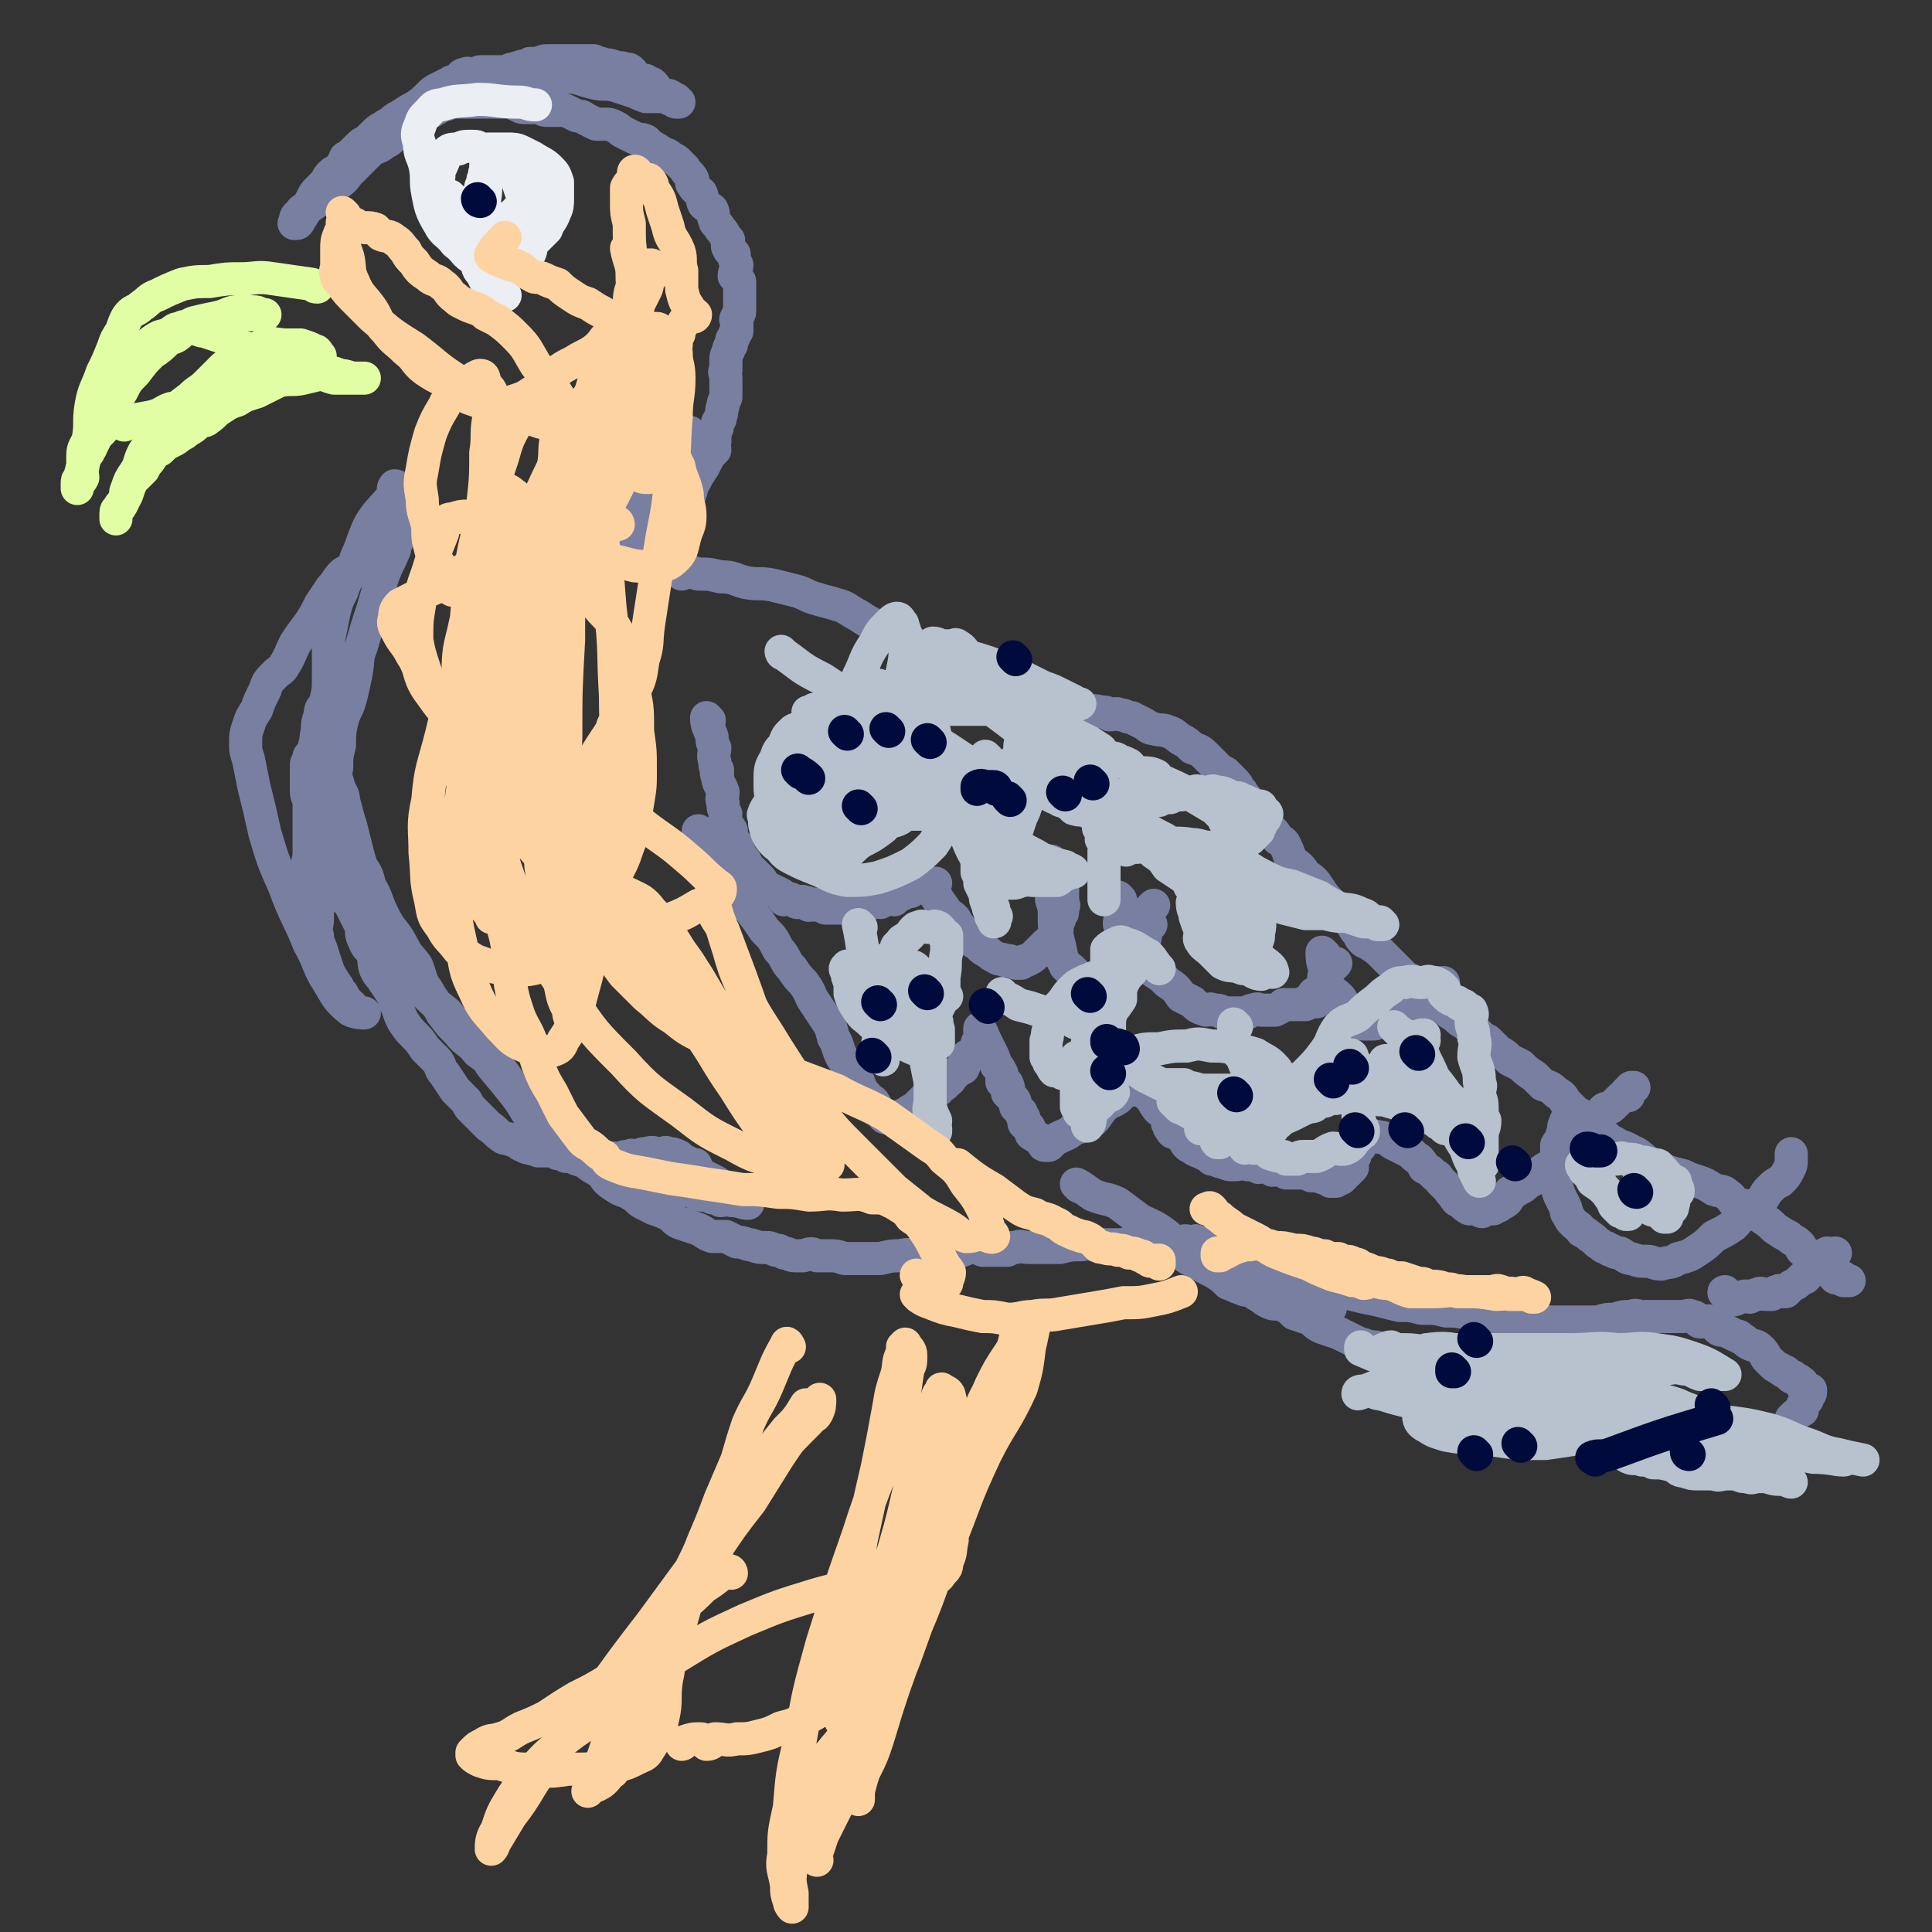 <svg viewBox='0 0 700 700' version='1.1' xmlns='http://www.w3.org/2000/svg' xmlns:xlink='http://www.w3.org/1999/xlink'><rect x="0" y="0" width="700" height="700" fill="#333333" stroke="none"/><g fill='none' stroke='#787FA0' stroke-width='12' stroke-linecap='round' stroke-linejoin='round'><path d='M212,198c0,0 -1,0 -1,-1 2,-2 3,-3 7,-5 1,-1 1,0 3,-1 2,-2 2,-2 4,-3 0,-1 0,-1 1,-1 0,0 0,-1 1,-1 0,0 1,0 1,-1 1,-1 1,-1 2,-2 1,-2 1,-2 3,-3 1,-1 1,-1 2,-2 1,-1 0,-2 1,-3 1,-1 1,-1 2,-2 0,0 0,0 0,0 1,0 1,0 1,0 0,-1 0,-1 0,-1 0,-1 0,-1 0,-2 1,-1 1,-1 1,-2 0,0 -1,0 0,0 0,-1 0,-1 1,-1 0,-1 0,-1 1,-3 0,0 -1,0 0,-1 0,0 1,0 1,-1 1,0 0,-1 1,-2 0,-1 1,0 2,-1 0,-1 0,-1 1,-1 0,-1 0,-1 1,-2 0,0 0,1 1,1 0,0 1,-1 1,0 -1,1 -1,1 -2,2 -1,3 -1,3 -2,5 -2,3 -2,3 -3,6 -2,3 -2,3 -4,7 -1,4 -1,4 -3,7 -2,3 -2,3 -4,5 -1,2 -1,3 -3,4 -1,2 -2,2 -3,3 0,1 0,2 0,2 0,0 0,0 1,0 1,0 1,0 2,1 0,0 0,0 1,0 1,-1 1,-1 3,-1 1,0 1,0 2,0 2,-1 1,-2 3,-4 2,-2 2,-1 4,-4 2,-2 2,-2 4,-4 1,-3 2,-3 3,-5 2,-3 1,-4 3,-7 1,-2 1,-2 3,-5 1,-2 1,-2 2,-4 1,-1 1,-1 2,-2 0,-2 -1,-2 0,-3 0,-2 0,-2 0,-3 1,-2 1,-2 1,-4 1,-1 1,-1 1,-2 1,-2 0,-2 1,-4 0,-1 0,-1 1,-3 0,-1 0,-1 0,-2 0,-1 0,-1 0,-2 0,-2 0,-2 0,-3 0,-2 -1,-2 0,-3 0,-2 0,-2 0,-3 0,-2 0,-2 1,-4 0,-1 0,-1 1,-2 0,-2 0,-2 1,-3 0,-1 0,-1 1,-2 0,-1 0,-1 0,-3 0,-1 -1,-1 0,-2 0,-1 1,-1 1,-2 0,0 0,0 0,-1 0,-1 0,-1 0,-2 0,-1 0,-1 0,-2 0,-1 0,-1 0,-2 0,-1 0,-1 0,-2 0,-1 0,-1 0,-2 -1,-1 -1,-1 -2,-2 0,-2 1,-2 1,-4 -1,-2 -1,-2 -1,-4 -1,-1 -2,-1 -2,-2 -1,-1 0,-1 0,-3 -1,-1 -1,-1 -1,-1 -1,-2 -1,-2 -2,-3 -1,-2 -2,-2 -2,-3 -1,-2 0,-2 -1,-4 -1,-1 -2,-1 -3,-2 -1,-2 0,-2 -1,-4 -1,-1 -2,-1 -3,-3 -1,-1 0,-1 0,-2 -1,-2 -2,-2 -3,-4 -1,-1 -1,-1 -2,-2 -1,-1 -1,-1 -3,-2 -1,-1 -1,-1 -2,-1 -1,-1 -2,-1 -3,-2 -1,0 -1,-1 -2,-1 -1,-1 -1,-1 -2,-2 -2,-1 -2,0 -4,-1 -2,-1 -2,-1 -4,-2 -2,-1 -1,-1 -3,-2 -2,-1 -2,-1 -4,-1 -1,0 -1,0 -3,0 -2,-1 -2,-1 -4,-2 -1,-1 -2,-1 -3,-1 -2,-1 -2,-1 -4,-2 -2,0 -2,0 -4,0 -1,0 -1,0 -2,0 -2,0 -2,0 -3,-1 -2,0 -2,0 -4,0 -1,0 -1,0 -2,0 -2,0 -2,-1 -3,-1 -2,-1 -2,-1 -3,-1 -1,0 -1,0 -3,0 -1,0 -1,0 -3,0 -1,0 -1,0 -2,0 -2,0 -2,0 -5,0 -2,0 -2,0 -3,0 -2,0 -2,0 -4,0 -2,0 -2,0 -5,1 -2,0 -2,1 -4,1 -2,1 -2,1 -4,1 -2,1 -2,1 -4,2 -2,1 -2,1 -5,2 -1,1 -2,1 -3,2 -2,1 -2,1 -4,3 -1,1 -1,1 -2,2 -2,1 -2,1 -3,2 -2,2 -2,2 -4,4 -1,0 -1,0 -1,1 -1,1 -1,2 -2,3 -1,1 -2,1 -3,2 -1,1 -1,1 -2,3 -1,1 -1,1 -3,3 -1,1 -1,1 -2,3 -1,2 -1,2 -3,4 0,0 -1,0 -1,1 -1,1 -2,1 -2,3 0,1 -1,1 0,1 1,0 1,0 2,-2 1,-1 1,-2 2,-3 2,-2 3,-2 5,-4 3,-2 2,-2 5,-4 3,-3 3,-2 5,-5 2,-2 2,-2 4,-4 2,-2 2,-2 4,-4 2,-2 3,-1 5,-3 2,-1 2,-1 3,-2 3,-2 3,-3 5,-4 2,-1 2,-1 4,-2 2,-1 1,-2 3,-3 2,-1 2,0 3,-1 2,-1 2,-1 3,-2 2,0 2,0 3,-1 1,-1 1,-2 2,-2 1,-1 1,0 2,0 0,0 0,-1 1,-1 1,-1 1,-1 2,-2 2,0 2,0 3,-1 1,0 1,-1 2,-1 2,0 2,0 3,0 2,-1 2,-1 3,-2 1,-1 1,-1 3,-2 1,-1 1,-1 2,-1 2,-1 2,0 3,-1 2,0 2,0 3,-1 2,0 2,0 3,0 2,-1 2,-1 4,-1 1,0 1,0 3,0 1,0 1,0 3,0 1,0 1,0 2,0 1,0 1,0 2,0 2,0 2,0 4,0 1,0 1,0 2,0 1,0 1,1 3,1 2,1 2,0 4,1 1,0 1,1 2,1 1,0 1,-1 2,0 2,0 2,0 3,1 0,1 0,2 1,2 1,1 1,1 3,1 1,0 1,0 2,1 1,0 1,0 2,1 1,1 0,2 1,2 2,1 2,1 3,2 1,0 1,-1 2,0 1,0 0,1 1,1 0,0 0,0 1,0 0,0 1,1 1,1 0,0 -1,0 -1,0 -1,0 -1,-1 -2,-1 -1,0 -1,-1 -2,-1 -2,0 -2,0 -3,0 -2,0 -2,0 -4,0 -3,-1 -2,-1 -5,-2 -3,-1 -3,-1 -6,-2 -4,-1 -4,0 -8,-1 -4,-1 -3,-1 -7,-2 -4,0 -4,0 -7,0 -3,0 -3,-1 -5,-2 -4,0 -4,1 -7,1 -2,0 -2,-1 -5,-1 -1,0 -1,0 -3,0 -2,0 -2,0 -4,0 -1,0 -1,0 -3,0 -1,0 -1,1 -3,1 -1,0 -1,-1 -3,0 -1,0 -1,1 -2,2 -2,1 -2,0 -3,1 -2,1 -2,1 -4,2 -2,1 -2,1 -4,3 -2,2 -2,2 -5,4 -2,1 -2,1 -5,3 -2,1 -2,1 -4,3 -3,3 -3,3 -5,6 -2,2 -2,2 -4,5 '/><path d='M144,177c0,0 0,-1 -1,-1 -1,1 0,2 -1,4 -4,5 -5,5 -8,10 -2,4 -2,5 -4,10 -2,4 -1,4 -3,8 -2,3 -2,3 -3,6 -2,4 -2,4 -3,8 -1,5 -1,5 -2,10 0,4 0,4 0,7 0,3 0,3 0,6 0,5 0,5 -1,9 -1,3 -2,2 -2,5 -1,3 -1,3 -1,6 -1,3 0,3 -1,5 0,2 -1,2 -2,5 0,1 -1,1 -1,2 0,2 1,2 1,4 0,2 0,2 0,4 0,2 0,2 0,4 0,4 0,4 0,8 0,4 0,4 0,8 0,2 0,2 0,4 0,3 -1,3 0,5 0,2 1,2 1,4 1,2 0,2 1,4 0,3 1,3 1,6 0,2 0,3 0,5 0,3 -1,3 0,6 0,3 1,3 2,7 1,3 1,3 2,6 1,2 1,2 3,5 1,1 0,2 2,3 1,2 1,2 2,3 1,1 0,1 1,1 1,1 1,1 2,2 1,1 3,1 3,1 -1,0 -3,0 -5,-1 -5,-4 -5,-5 -8,-10 -4,-6 -3,-7 -7,-14 -4,-10 -5,-10 -9,-21 -4,-9 -4,-9 -7,-19 -2,-9 -2,-9 -4,-17 -1,-5 -1,-5 -2,-10 -1,-3 -1,-3 -1,-5 0,-4 0,-4 1,-7 1,-3 1,-3 3,-6 1,-3 1,-3 3,-7 1,-3 1,-3 4,-6 1,-1 2,-1 3,-3 2,-3 2,-4 4,-8 2,-3 2,-3 5,-7 2,-3 2,-3 4,-7 2,-3 2,-3 4,-6 2,-2 2,-3 4,-5 1,-1 2,-1 3,-2 2,-2 2,-2 3,-4 2,-2 1,-2 3,-4 2,-3 2,-3 5,-5 1,-1 1,-2 2,-3 2,-1 2,-1 3,-2 1,0 1,-1 1,-1 0,1 0,2 0,4 0,2 0,2 0,4 0,2 -1,2 -1,4 -2,5 -2,4 -4,9 -2,6 -2,6 -4,13 -2,6 -2,6 -4,13 -2,5 -1,5 -2,10 -1,5 -1,5 -2,9 -1,4 -2,4 -3,8 -1,4 -1,5 -1,9 -1,4 -1,4 -1,8 -1,6 -1,6 -2,11 0,4 1,4 1,8 0,2 0,2 0,4 0,2 0,2 0,5 0,2 -1,2 0,5 0,2 1,2 1,5 1,2 0,2 1,4 0,2 0,3 1,5 1,1 2,1 3,3 1,2 1,2 2,4 1,2 1,2 2,4 0,3 0,3 1,5 1,3 2,2 3,5 1,2 0,2 1,5 1,2 1,2 2,3 2,3 2,3 4,6 1,2 1,3 2,5 1,3 1,3 2,5 2,3 2,3 4,5 2,2 2,2 4,5 2,2 2,2 4,4 2,2 1,3 3,5 2,3 2,3 4,6 2,2 2,2 4,4 1,2 1,2 2,3 2,2 2,2 4,4 1,1 1,1 2,2 3,2 2,2 5,4 1,1 2,0 3,1 2,0 2,1 4,2 1,0 1,1 3,1 2,1 2,0 3,1 2,0 2,0 4,0 2,0 2,0 3,1 2,0 2,0 3,1 2,0 2,0 4,1 2,0 2,-1 3,0 3,0 3,1 5,1 2,0 2,-1 5,-1 1,-1 1,0 2,0 2,-1 2,-1 4,-1 1,-1 1,0 3,0 2,-1 1,-1 3,-1 3,-1 3,0 5,0 2,0 2,-1 3,0 2,0 2,0 4,1 1,1 1,1 1,1 2,1 2,1 4,2 0,0 0,0 1,0 1,2 1,3 3,4 2,1 2,1 4,2 2,1 2,2 4,4 1,1 1,0 3,1 1,1 1,1 3,2 1,1 2,1 2,1 -2,0 -3,-1 -6,-1 -2,-1 -2,0 -4,0 -1,-1 -1,-1 -3,-1 -2,-1 -2,-1 -4,-1 -4,-1 -3,-2 -7,-2 -4,-1 -4,-1 -8,-1 -4,-1 -4,-1 -7,-1 -4,-1 -4,-1 -7,-1 -3,-1 -3,-1 -6,-3 -3,-1 -3,-2 -7,-4 -3,-1 -3,-1 -6,-3 -2,-2 -2,-2 -4,-4 -2,-2 -2,-2 -4,-4 -3,-2 -3,-2 -5,-4 -3,-4 -3,-5 -6,-9 -4,-5 -4,-5 -9,-11 -3,-5 -3,-5 -7,-9 -5,-5 -5,-5 -9,-10 -5,-4 -5,-4 -9,-8 -4,-4 -3,-4 -7,-9 -3,-4 -4,-4 -7,-8 -2,-4 -2,-4 -4,-8 -3,-3 -2,-3 -5,-7 -3,-3 -3,-3 -6,-7 -2,-3 -2,-3 -4,-6 -2,-5 -2,-5 -4,-10 -1,-2 -2,-2 -3,-5 -1,-5 0,-5 -1,-9 -1,-2 -1,-2 -1,-5 0,-1 0,-1 0,-3 0,-1 0,-1 0,-2 0,-2 0,-3 1,-5 0,-1 0,-1 0,-1 1,-1 1,-1 1,-1 1,-2 1,-3 2,-3 1,0 0,1 0,3 1,2 1,2 2,4 1,1 2,0 2,1 3,4 3,4 4,8 2,3 1,3 2,6 1,4 1,4 2,7 1,4 1,4 2,8 1,4 1,4 2,7 2,3 2,3 3,7 3,5 2,5 5,11 3,6 4,5 7,11 2,4 3,4 5,7 2,5 1,5 4,9 2,4 3,4 5,8 3,4 3,4 6,7 3,4 4,3 7,7 4,3 4,3 8,6 4,5 3,5 7,10 3,3 3,3 6,5 3,4 3,4 6,7 3,3 3,3 7,6 2,3 2,3 4,5 3,3 4,3 7,5 2,3 2,3 5,5 3,2 3,1 6,3 2,1 2,2 4,3 2,1 2,1 4,2 3,1 3,1 5,2 2,1 2,2 4,3 3,1 3,1 6,2 3,1 3,2 6,3 2,0 2,0 5,0 2,1 2,1 4,2 3,0 3,1 5,1 3,1 3,1 5,1 2,0 2,0 4,1 2,0 1,0 3,1 2,0 2,1 4,1 2,0 2,0 3,0 3,-1 3,-1 5,0 2,0 2,0 5,0 2,0 2,0 5,1 3,0 3,0 7,0 3,0 3,0 6,0 4,-1 4,-1 7,-1 4,-1 4,0 7,0 3,-1 3,-1 6,-1 4,-1 4,0 7,0 3,-1 3,-1 5,-2 3,0 3,0 5,1 2,0 2,0 5,0 2,0 2,0 4,0 1,-1 1,-1 3,-1 2,-1 2,0 5,0 2,0 2,0 5,0 3,0 3,0 6,0 4,-1 4,-1 8,-1 2,-1 2,-1 4,0 3,0 3,0 6,0 2,0 2,0 5,0 2,-1 2,0 5,0 1,0 1,0 3,0 3,0 3,0 5,0 2,0 2,0 3,0 2,0 2,0 3,0 1,-1 1,-1 2,-1 2,-1 2,0 4,0 1,0 1,-1 2,0 2,0 2,0 5,1 2,0 2,0 4,0 2,1 2,1 4,2 1,0 1,0 3,1 1,1 1,1 3,2 2,1 2,1 5,3 1,1 1,1 2,2 2,1 2,2 3,3 1,0 1,-1 2,-1 2,1 2,1 3,2 0,0 0,0 0,1 2,1 2,1 4,3 1,0 1,0 1,0 1,0 0,1 0,1 2,2 2,2 4,3 0,0 0,0 0,0 3,0 3,0 5,1 '/><path d='M391,430c0,0 -1,-1 -1,-1 2,1 3,2 6,4 5,2 5,1 9,3 4,3 4,3 8,6 4,2 5,2 9,5 3,2 2,3 6,6 2,3 2,3 5,4 3,2 3,2 7,4 3,2 3,2 5,4 3,1 2,1 5,2 2,1 2,0 4,1 1,1 1,1 3,2 1,1 1,1 3,2 2,1 3,0 5,1 2,1 2,1 4,3 3,1 3,1 6,2 2,2 2,2 4,3 3,1 3,1 6,2 2,1 2,1 4,2 2,1 2,1 4,2 1,0 1,0 3,1 1,0 1,0 2,1 2,0 2,1 3,1 2,1 2,1 4,2 2,1 2,1 4,2 2,0 2,0 4,1 1,0 1,1 2,2 2,1 2,1 4,2 2,0 2,0 3,0 2,1 2,1 4,2 1,1 1,1 3,2 1,1 1,1 3,2 2,1 2,1 4,2 1,0 1,0 3,1 2,0 2,0 3,1 1,0 1,0 2,0 1,1 1,0 2,1 0,0 0,1 0,1 1,0 1,0 2,0 1,-1 2,-1 2,0 1,0 0,1 0,1 0,0 1,0 1,0 1,-1 1,0 1,0 1,-2 1,-2 1,-4 1,0 1,0 1,0 '/><path d='M477,463c0,0 -1,-1 -1,-1 0,0 0,0 0,1 3,1 3,0 5,2 5,1 5,2 9,4 4,1 4,1 9,2 4,1 4,1 8,2 4,0 4,0 8,1 5,0 5,0 9,1 4,0 4,0 8,1 4,0 4,0 8,1 3,0 3,0 6,1 4,0 4,0 7,1 3,0 3,0 6,0 3,0 3,0 6,0 3,0 3,0 6,0 4,0 4,0 8,0 3,-1 3,-1 6,-1 3,-1 3,-1 6,-1 2,-1 2,0 4,0 2,0 2,0 4,0 1,0 1,0 2,0 2,0 2,0 3,0 2,0 2,0 3,0 1,0 1,0 3,0 1,0 2,-1 3,0 1,0 1,0 2,1 1,0 0,1 1,1 2,0 3,-1 4,0 2,0 1,1 2,2 1,1 1,1 3,1 2,1 2,1 4,2 1,0 1,0 2,1 2,1 1,1 3,2 2,1 2,0 4,2 1,1 1,1 2,3 1,1 1,1 2,2 1,1 1,1 3,2 1,1 1,1 2,1 1,1 1,1 2,2 0,0 0,-1 1,0 0,0 0,0 1,1 1,0 1,0 1,1 1,0 1,0 1,0 0,1 0,1 0,1 0,1 1,1 1,1 1,0 1,0 2,1 0,0 0,-1 0,0 0,1 0,1 -1,2 0,1 0,1 -1,2 -1,1 -1,1 -1,3 -2,1 -2,1 -4,3 0,1 0,2 -1,3 -1,1 -1,1 -3,3 -2,1 -2,1 -4,2 -1,1 -1,1 -2,2 -2,1 -2,1 -4,2 -1,1 -1,1 -3,2 -2,0 -2,0 -3,1 -2,0 -2,0 -3,0 -1,-1 -1,0 -3,0 -2,0 -2,0 -4,0 -2,0 -2,0 -4,0 0,0 0,0 -1,0 -1,0 -1,0 -3,0 -1,0 -1,0 -3,0 -2,-1 -2,-1 -4,-1 -1,-1 -1,-1 -3,-1 -2,-1 -2,-1 -4,-1 -2,0 -2,0 -4,0 -2,-1 -1,-2 -3,-3 -3,-1 -3,0 -5,-1 -3,-1 -2,-1 -5,-2 -2,-2 -2,-1 -4,-2 -4,-2 -4,-2 -7,-3 -3,-2 -3,-2 -6,-3 -3,-2 -3,-3 -6,-4 -2,-1 -3,-1 -5,-2 -3,-1 -2,-1 -5,-3 -2,-1 -2,0 -4,-1 -3,-1 -3,-1 -5,-2 -3,-1 -3,-1 -5,-1 -2,-1 -2,-1 -4,-2 -1,0 -1,-1 -3,-1 -1,0 -1,1 -2,1 0,-1 0,-1 -1,-1 0,-1 -1,0 -1,0 -2,-1 -1,-1 -3,-1 -1,-1 -1,-1 -3,-2 -2,0 -2,1 -4,1 -2,-1 -2,-1 -4,-1 -2,-1 -2,-1 -4,-2 -2,-1 -2,-1 -4,-2 -1,-1 -1,-1 -3,-1 '/><path d='M247,208c0,0 -1,-1 -1,-1 3,0 4,0 7,1 4,0 4,0 8,1 5,0 5,1 9,2 5,1 5,0 10,1 4,1 4,1 8,2 4,1 4,2 8,3 3,1 4,1 7,2 4,1 4,2 8,4 3,2 3,2 7,4 3,1 4,1 7,2 3,2 3,2 6,4 4,2 3,2 7,4 4,2 4,1 8,3 4,2 4,2 8,4 4,2 4,3 8,5 4,1 5,1 9,2 4,2 4,1 8,2 4,1 4,1 7,2 3,1 3,1 7,2 3,1 3,0 6,1 2,0 2,0 3,1 2,0 2,-1 4,0 2,0 2,1 4,1 2,1 2,1 4,2 2,1 2,2 4,2 3,1 3,0 5,1 3,1 2,1 5,3 2,1 2,1 4,3 3,1 3,1 5,3 2,2 2,2 4,4 1,1 1,1 3,2 2,2 2,2 3,3 2,2 1,2 3,4 1,2 1,1 2,3 2,1 1,2 2,4 1,1 2,1 3,2 2,2 1,2 3,4 2,2 2,2 3,4 2,1 2,1 3,3 1,2 1,3 2,5 3,2 3,2 5,5 3,2 3,2 5,5 2,3 2,3 4,5 1,2 2,2 3,4 2,2 2,1 4,3 2,2 1,2 3,4 1,2 1,2 2,3 1,1 2,0 2,1 3,2 3,2 5,4 2,2 2,2 4,4 2,2 2,2 4,4 2,1 2,1 4,2 2,2 2,2 4,4 1,1 2,1 3,3 2,1 2,1 3,2 2,2 2,2 4,3 2,2 2,2 4,3 2,2 2,2 4,3 2,2 2,2 4,3 2,2 2,2 4,4 2,1 2,1 4,3 2,1 2,1 4,2 2,2 2,2 5,4 1,1 1,1 3,3 3,1 3,1 5,3 2,1 2,1 3,3 2,2 2,2 4,4 2,1 2,1 4,2 2,2 2,2 3,3 2,1 2,2 3,3 2,2 2,2 4,3 3,2 3,1 6,3 3,1 3,2 6,4 3,2 3,1 6,3 3,1 3,1 7,2 2,1 2,1 5,2 3,1 3,1 6,3 3,1 3,0 5,2 2,1 1,2 3,3 2,1 3,0 5,2 3,1 2,2 4,3 3,2 3,2 5,4 3,2 3,2 5,3 2,2 2,1 4,3 1,1 0,1 1,2 1,1 2,1 3,2 1,0 1,1 1,2 0,0 0,0 1,0 1,1 1,0 2,1 0,0 0,0 1,1 1,0 0,0 1,1 1,1 1,0 2,1 0,1 0,1 1,2 1,0 2,-1 3,0 0,0 0,0 0,1 1,0 1,0 2,0 0,0 0,0 0,0 '/><path d='M626,469c-1,0 -2,-1 -1,-1 1,1 1,2 3,3 1,0 2,-1 3,-1 2,-1 2,0 3,0 2,-1 2,-1 3,-1 1,-1 1,0 3,0 1,0 1,0 2,0 1,-1 1,-1 2,-1 1,-1 1,0 2,0 1,0 1,0 1,0 1,-1 1,-1 2,-2 2,-1 2,-1 3,-2 1,-1 1,-1 1,-1 1,0 1,0 1,0 1,-1 1,-1 1,-2 1,-1 2,-1 2,-2 1,0 0,0 0,-1 0,0 0,0 1,0 1,-1 1,-1 2,-2 2,0 2,0 3,-1 0,0 -1,-1 -1,-1 0,0 1,1 2,1 0,-1 0,-1 1,-1 '/><path d='M257,261c0,0 -1,-1 -1,-1 0,3 1,4 2,7 0,2 0,2 1,4 0,2 -1,2 0,5 0,2 0,1 1,3 0,1 -1,1 0,2 0,3 1,3 2,6 0,2 -1,2 0,4 0,2 0,2 1,4 0,1 -1,2 0,3 0,1 1,1 2,3 0,1 0,1 0,2 1,2 1,2 2,3 0,2 0,2 1,3 1,2 1,2 2,3 1,2 1,2 2,3 1,1 1,1 3,3 1,1 1,1 2,3 1,0 1,1 2,1 2,1 2,1 4,2 1,1 0,1 1,2 1,0 2,-1 3,0 1,0 1,1 2,1 1,0 1,-1 3,0 1,0 0,0 1,1 2,0 2,-1 3,0 2,0 2,0 3,1 1,0 1,0 2,0 1,0 1,0 3,0 1,0 1,0 3,0 1,0 1,0 2,0 1,-1 1,-1 2,-1 2,0 2,0 3,0 2,-1 2,-1 3,-1 1,-1 1,0 2,0 1,-1 1,-2 3,-2 0,0 1,1 2,1 0,0 0,-1 1,-1 1,-1 1,-1 2,-1 1,-1 1,-1 1,-1 1,0 1,-1 1,-1 0,0 0,1 1,1 1,-1 1,-1 2,-1 0,-1 0,-1 1,-1 0,0 0,0 0,0 1,0 1,0 1,0 0,0 0,0 1,0 0,0 0,0 1,0 0,0 0,0 1,0 1,-1 1,-1 2,-1 '/><path d='M339,324c0,0 -1,-1 -1,-1 1,2 2,3 4,6 1,2 2,2 4,4 1,2 1,2 3,4 1,2 1,2 2,3 2,2 2,1 3,2 2,2 2,2 4,3 1,1 1,1 3,2 1,1 2,0 3,1 2,0 2,0 4,1 1,0 1,0 2,0 1,-1 1,-1 2,-1 2,-1 2,-1 3,-2 1,-1 1,-1 2,-2 1,-1 1,-1 2,-2 1,-1 2,-1 2,-2 1,-1 1,-2 2,-3 0,-1 0,-1 0,-2 1,-2 1,-2 1,-3 1,-1 1,-1 1,-2 0,-1 0,-1 0,-2 1,0 0,0 0,-1 0,-1 0,-1 0,-1 0,-1 0,-1 0,-1 0,-1 0,-1 0,-2 0,0 0,0 0,-1 0,0 0,0 0,-1 0,0 0,0 0,-1 0,0 0,0 0,0 0,-1 0,-1 0,-2 0,0 0,0 0,0 0,-1 0,-1 0,-1 0,-1 0,-1 0,-1 1,-1 1,-1 2,-1 '/><path d='M382,313c0,0 -1,-1 -1,-1 0,6 0,7 0,14 1,3 1,3 1,7 0,3 0,3 1,6 1,4 1,4 2,9 1,1 1,1 1,2 1,1 1,1 2,1 1,1 1,1 2,2 1,1 1,1 1,1 1,1 1,0 2,1 0,0 0,1 1,1 0,0 0,0 1,0 1,-1 2,0 3,-1 2,-1 2,-1 4,-2 1,-1 1,-1 3,-2 2,-1 2,0 4,-2 1,0 1,-1 1,-1 1,-1 1,-1 2,-1 1,0 1,0 1,0 0,-1 0,-1 0,-1 0,-1 1,0 1,0 0,-1 0,-2 0,-3 1,-1 0,-1 0,-2 1,-1 1,-1 1,-2 0,-1 0,-1 0,-2 1,-1 1,-1 2,-2 0,0 -1,0 -1,-1 0,-1 0,-1 0,-2 0,0 0,0 0,-1 0,0 0,0 0,-1 0,0 0,0 0,0 1,-1 1,-1 2,-2 0,0 0,0 0,0 '/><path d='M406,326c0,0 -1,-1 -1,-1 0,2 0,3 1,6 0,3 -1,3 0,5 2,3 3,2 4,5 2,2 2,3 4,5 2,3 2,3 4,6 3,2 3,2 5,4 3,2 3,2 5,5 2,1 2,1 4,2 2,2 2,2 5,3 1,0 1,-1 3,0 2,0 2,0 3,1 1,0 1,0 2,0 0,0 0,0 1,0 1,0 1,0 2,0 2,0 2,0 4,0 1,-1 1,-1 2,-1 2,-1 2,0 3,0 1,0 1,0 2,0 1,0 1,0 1,0 0,0 0,0 1,0 1,0 1,0 1,0 2,-1 2,-1 3,-2 1,0 1,0 2,0 1,0 1,0 2,0 0,0 0,0 0,0 2,0 2,0 3,0 0,0 0,0 1,0 0,0 0,0 0,0 0,-1 0,-1 0,-1 1,-1 1,0 2,0 0,0 0,0 1,0 0,0 0,0 1,0 0,-1 -1,-1 -1,-2 0,0 0,-1 0,-1 1,0 1,1 1,1 1,-1 1,-1 1,-2 1,-1 1,-1 1,-2 1,-1 1,-1 1,-1 1,0 0,0 0,-1 0,0 0,0 0,0 0,-1 0,-1 0,-2 1,-1 1,-1 2,-2 1,-1 1,-1 2,-2 0,0 0,0 0,0 '/><path d='M480,346c0,0 -1,-1 -1,-1 0,2 0,3 1,6 0,3 -1,3 0,6 1,2 3,2 5,4 2,2 1,2 3,5 1,1 1,1 2,2 1,1 1,2 2,2 1,1 1,1 2,1 2,0 2,0 4,0 3,-1 3,-1 5,-1 2,-1 2,-1 5,-1 2,-1 2,-1 4,-2 1,-1 1,-1 3,-1 1,-1 2,-1 3,-2 1,-1 1,-1 3,-3 1,-1 0,-2 1,-3 1,-1 1,-1 1,-2 '/><path d='M254,302c0,0 -1,-1 -1,-1 1,2 2,3 4,6 2,3 1,3 3,6 1,3 2,3 3,5 3,4 3,4 5,7 2,3 2,2 4,5 3,4 3,4 5,7 3,3 3,3 5,7 3,3 2,4 5,7 2,3 2,3 4,5 3,4 2,4 4,7 2,3 2,3 4,6 2,3 2,3 3,7 2,3 1,3 3,7 2,3 2,3 5,7 2,3 1,4 4,7 1,2 2,1 3,3 1,2 1,2 2,3 1,1 1,2 2,2 0,0 0,0 1,0 1,-1 1,0 3,0 2,-1 2,-1 4,-2 1,-1 2,-1 3,-2 2,-2 2,-2 4,-4 2,-1 2,-1 4,-2 1,-2 2,-1 3,-3 2,-1 1,-1 2,-2 2,-2 2,-2 4,-3 1,-2 0,-3 1,-4 1,-1 2,-1 3,-2 1,-1 1,-2 1,-3 1,-1 2,0 2,0 0,-1 0,-1 -1,-1 0,-1 0,-1 0,-2 0,-1 0,-1 0,-2 0,0 0,-1 0,0 1,1 1,2 2,4 1,2 1,2 2,4 1,2 1,2 2,5 1,1 1,1 2,3 0,1 0,1 0,3 1,1 2,0 2,1 1,2 0,2 0,3 1,1 1,1 2,2 1,1 1,2 1,3 1,1 1,1 2,2 0,1 0,1 1,2 0,1 0,1 0,2 1,1 2,1 2,2 1,1 0,2 1,2 1,1 2,1 3,2 1,1 0,1 1,1 0,1 0,1 1,1 0,0 0,0 1,0 2,-2 2,-2 4,-3 2,-1 3,-1 5,-3 4,-1 4,-1 7,-3 2,-2 2,-3 4,-5 2,-2 2,-1 5,-3 1,-1 1,-1 2,-2 1,-1 1,-1 2,-1 1,-1 1,0 1,0 0,-1 0,-1 0,-1 0,-1 0,-1 0,-1 1,0 0,-1 0,-1 1,0 1,0 2,1 0,0 0,0 0,0 1,0 1,-1 1,0 1,0 1,1 1,2 1,2 2,1 3,3 1,1 1,2 2,3 1,2 2,1 3,3 1,1 1,1 1,3 1,1 0,1 1,2 1,2 1,1 3,2 1,1 1,1 2,2 1,2 1,2 3,3 1,1 2,1 4,2 2,1 2,1 3,2 2,0 2,1 4,1 2,1 2,1 4,1 3,0 3,-1 5,0 2,0 2,0 4,1 1,0 1,-1 3,0 1,0 1,0 2,1 2,0 2,-1 3,0 1,0 1,0 2,1 2,0 3,0 5,0 2,0 2,0 4,1 2,0 2,0 5,1 1,0 1,0 2,1 1,0 1,0 2,0 0,0 0,0 0,0 1,-1 1,-1 2,-1 1,-1 1,-1 1,-1 0,-1 0,-1 1,-1 1,-1 1,-1 2,-2 0,0 -1,-1 -1,-2 0,0 1,0 1,-1 1,-1 1,-1 1,-2 1,-1 0,-1 1,-2 0,-1 1,0 1,-1 0,0 -1,0 -1,0 0,-1 0,-1 0,-1 0,-1 0,-1 0,-1 1,-1 1,-1 2,-2 0,0 0,1 0,1 1,0 1,0 2,0 0,0 0,0 0,0 2,0 2,-1 3,0 2,0 2,0 4,1 1,1 1,1 3,2 2,1 2,1 4,2 2,1 2,2 4,3 1,1 1,1 2,3 2,1 2,1 4,3 1,0 1,1 2,2 1,1 1,1 2,2 2,2 1,2 3,3 0,1 0,1 1,2 1,0 2,0 2,1 1,0 0,1 1,1 1,1 1,1 2,1 1,0 1,-1 2,0 1,0 1,1 2,1 0,0 0,0 0,0 1,-1 1,-1 1,-1 1,-1 2,0 3,0 1,-1 1,-1 2,-1 1,-1 2,-1 3,-2 1,-1 0,-2 1,-3 2,-1 2,0 3,-1 2,-1 2,-1 3,-2 1,-1 2,-1 3,-2 2,-1 1,-2 3,-3 1,-1 2,-1 3,-2 2,-2 1,-2 3,-4 1,-2 1,-1 2,-3 2,-2 2,-2 4,-4 2,-1 2,-1 4,-2 2,-2 2,-2 3,-3 2,-2 2,-2 3,-4 1,-1 2,0 3,-1 1,-1 1,-1 3,-3 0,0 0,0 0,0 1,-1 1,-1 2,-1 0,-1 1,0 1,0 0,-1 -1,-1 -1,-1 1,-1 1,-1 2,-2 1,0 1,0 1,0 '/><path d='M570,403c0,0 -1,-1 -1,-1 0,0 0,0 0,1 0,2 -1,1 -2,4 -1,2 0,2 -1,4 0,2 -1,2 -2,4 0,2 0,2 0,4 0,2 0,2 0,4 0,3 0,3 0,5 0,2 0,2 1,5 1,2 1,2 2,4 1,2 0,2 1,3 1,2 1,2 2,3 2,2 2,1 3,3 2,1 2,1 3,2 2,1 2,2 4,3 1,1 1,1 2,1 1,1 1,1 2,1 1,1 2,1 3,1 2,1 2,2 4,2 3,1 3,1 6,1 2,0 2,1 5,1 3,-1 3,0 6,-2 4,-1 4,-1 7,-3 3,-2 3,-2 6,-5 4,-2 4,-2 7,-4 3,-3 2,-3 5,-5 3,-2 3,-2 5,-4 2,-2 1,-2 3,-4 2,-2 2,-2 4,-3 2,-2 2,-2 3,-4 1,-2 1,-2 1,-3 0,-1 0,-1 0,-2 0,0 0,0 0,-1 0,0 0,0 0,0 '/></g>
<g fill='none' stroke='#B7C2CE' stroke-width='12' stroke-linecap='round' stroke-linejoin='round'><path d='M284,237c0,0 -1,-1 -1,-1 0,0 0,1 1,1 7,5 6,5 14,9 6,4 6,4 13,8 6,3 6,3 12,6 6,3 6,3 11,5 4,3 4,3 9,6 3,2 3,2 6,4 2,1 2,1 4,2 3,1 3,1 6,2 3,1 3,1 6,1 3,1 3,1 7,2 2,1 2,0 5,1 2,0 2,0 5,1 1,0 1,0 2,1 1,0 2,0 2,0 1,-1 0,-1 0,-2 1,-2 1,-2 1,-3 0,-2 0,-2 -2,-4 -3,-4 -4,-3 -8,-6 -3,-3 -4,-3 -7,-5 -4,-3 -4,-3 -8,-6 -4,-3 -4,-3 -8,-6 -3,-3 -3,-2 -7,-4 -4,-2 -4,-2 -7,-4 -2,0 -1,-1 -3,-1 -2,-1 -2,-2 -4,-2 -2,-1 -4,0 -3,0 2,-2 4,-3 8,-4 4,-1 4,-1 7,0 7,0 7,0 13,2 6,2 6,3 12,5 4,2 4,2 8,4 3,1 3,1 7,3 2,1 2,1 4,2 1,1 3,1 2,1 -2,1 -3,2 -7,2 -3,1 -3,1 -6,1 -4,0 -4,-1 -8,-1 -4,0 -4,0 -9,0 -5,0 -5,0 -10,0 -5,0 -5,0 -9,0 -5,-1 -5,-1 -9,-1 -3,-1 -3,0 -6,0 -4,-1 -4,-1 -8,-1 -2,0 -2,0 -4,0 -4,0 -4,0 -7,0 -2,0 -2,-1 -5,0 -1,0 -2,0 -3,1 -1,0 -1,0 -1,0 -2,1 -2,1 -4,1 -1,1 -3,1 -2,1 1,2 2,2 4,4 3,3 3,3 5,5 4,3 5,3 9,6 5,4 4,5 9,9 5,3 5,3 10,5 3,2 3,2 6,4 2,1 2,1 4,3 1,0 1,1 2,1 1,-2 1,-3 2,-5 1,-1 2,-1 2,-1 -2,0 -4,0 -7,0 -4,-1 -4,-2 -8,-2 -4,-1 -4,-1 -7,-1 -4,-1 -4,-1 -8,-1 -4,-1 -4,-1 -8,-1 -3,-1 -3,-1 -6,-1 -2,-1 -2,-1 -4,0 -2,0 -2,0 -4,1 -1,0 -3,0 -2,1 1,2 3,3 6,5 3,1 3,1 6,2 3,1 3,2 5,2 7,1 7,0 14,1 5,0 5,0 10,0 2,0 2,0 5,0 2,-1 2,-1 4,-2 2,0 3,1 4,0 0,-1 -2,-2 -3,-4 -1,-2 -1,-2 -3,-3 -2,-2 -3,-1 -6,-2 -3,-1 -3,-1 -6,-2 -4,-1 -4,-1 -8,-1 -4,-1 -4,0 -7,0 -3,0 -3,-1 -6,0 -3,0 -3,0 -6,1 -2,0 -2,1 -5,2 -1,0 -1,0 -2,1 -1,0 -2,-1 -1,0 0,1 1,2 3,3 1,2 1,3 3,3 1,0 0,-2 2,-3 2,-2 3,-1 5,-2 3,-2 3,-2 5,-4 3,-3 2,-3 4,-6 2,-3 2,-3 4,-7 2,-3 3,-3 4,-7 2,-6 1,-7 3,-13 1,-8 2,-8 2,-15 1,-4 0,-4 -1,-8 -1,-1 -1,-2 -2,-2 -1,0 -2,1 -3,2 -3,3 -3,3 -5,7 -4,6 -3,6 -6,12 -2,5 -2,5 -4,9 -2,2 -2,2 -3,4 -2,2 -2,2 -3,3 -1,2 -1,2 -2,3 -1,1 -2,0 -3,1 -3,2 -3,2 -5,4 -2,2 -2,2 -4,4 -1,1 -1,1 -1,3 -1,1 -2,1 -2,3 -1,2 -1,2 -1,5 -1,2 0,2 0,4 0,2 0,2 1,3 1,3 1,3 3,5 2,2 2,2 5,4 2,1 2,1 4,1 4,2 4,2 7,2 4,1 5,1 9,0 5,-2 5,-2 10,-5 4,-1 4,-1 7,-4 3,-2 3,-2 6,-4 1,-2 1,-3 2,-5 2,-2 3,-3 2,-5 0,-3 -1,-3 -3,-5 -2,-3 -2,-4 -5,-6 -4,-3 -4,-3 -8,-5 -4,-2 -4,-2 -8,-3 -2,0 -2,0 -5,0 -3,-1 -3,0 -7,0 -3,0 -3,0 -6,0 -4,1 -3,2 -6,3 -2,0 -3,0 -4,1 -2,2 -2,2 -3,5 -2,2 -2,2 -3,5 -2,3 -2,4 -2,8 0,4 0,4 1,8 2,4 1,4 3,8 2,3 2,3 4,5 2,3 2,3 5,4 3,2 4,1 7,2 3,0 4,1 7,0 3,-2 3,-3 6,-5 4,-2 4,-2 8,-5 2,-2 2,-2 4,-6 2,-2 1,-2 3,-5 1,-2 2,-2 2,-4 0,-3 -1,-3 -1,-7 -2,-4 -1,-4 -3,-8 -1,-2 -2,-2 -3,-2 -2,-1 -3,-1 -5,-1 -4,0 -4,0 -7,1 -5,2 -5,2 -9,5 -5,2 -5,3 -10,6 -3,3 -3,3 -7,6 -2,2 -2,3 -4,5 -2,2 -2,2 -3,4 0,1 -1,1 0,2 0,3 0,3 1,6 1,2 1,2 3,4 3,2 2,3 6,5 4,2 4,2 9,4 5,2 5,3 11,4 5,0 6,0 11,-1 6,-2 6,-2 12,-5 4,-3 4,-3 8,-7 2,-3 2,-3 4,-7 1,-3 2,-4 2,-8 0,-5 -1,-5 -2,-10 -2,-5 -1,-5 -3,-10 -2,-3 -2,-3 -5,-7 -2,-3 -2,-3 -4,-7 -3,-3 -3,-2 -5,-5 -1,-1 -1,-1 -2,-1 -1,-2 -1,-2 -3,-2 -2,-1 -2,-1 -3,0 -2,0 -2,1 -4,1 -2,2 -2,2 -4,3 -2,2 -2,2 -3,4 -1,1 -2,1 -2,2 -1,2 -1,3 -1,5 -1,4 -1,4 0,7 1,2 1,2 3,4 1,2 1,2 4,4 2,2 2,2 6,3 3,2 3,1 7,3 5,2 5,2 10,4 3,1 4,1 7,1 5,-1 5,-2 9,-3 4,-1 4,-1 8,-3 4,-2 4,-3 7,-5 1,0 1,1 2,1 1,-2 0,-2 1,-4 1,-1 2,-1 2,-2 1,-3 0,-3 1,-6 1,-4 2,-4 4,-7 '/><path d='M358,275c0,0 -1,-1 -1,-1 0,3 0,4 0,8 1,3 0,3 0,6 0,3 0,3 0,6 0,2 0,2 0,4 1,2 1,2 2,4 0,2 0,2 0,4 1,2 1,2 1,4 1,2 1,2 1,4 1,1 0,1 0,2 0,1 0,1 0,2 0,0 0,0 0,1 0,0 0,1 0,1 0,0 0,-1 0,-1 1,-2 2,-2 2,-3 2,-3 2,-3 2,-5 2,-5 2,-5 3,-9 1,-3 1,-3 2,-6 1,-2 1,-2 2,-5 0,-2 0,-2 0,-4 1,0 2,0 2,-1 0,0 0,0 -1,-1 0,-1 0,-1 0,-1 1,-1 1,-1 1,-2 1,0 2,0 2,0 0,-1 -1,-1 -1,-2 1,0 1,0 1,0 1,-1 1,-1 1,-1 1,-1 1,-1 2,-2 1,-1 1,0 2,-1 1,0 0,-1 0,-2 1,0 2,1 3,1 0,0 0,0 1,0 1,0 1,0 2,1 2,1 2,1 4,2 2,2 2,2 4,4 1,2 2,2 3,4 2,3 2,3 4,6 1,2 2,2 3,4 1,2 0,2 1,4 2,2 2,1 4,3 2,2 2,2 3,3 3,2 3,1 5,3 3,2 3,2 5,5 3,2 3,2 6,4 3,2 3,2 5,4 2,1 2,1 4,2 1,1 1,1 1,1 1,1 1,1 0,1 -1,0 -1,0 -2,-1 -2,-1 -1,-2 -3,-3 -1,-1 -2,0 -3,-1 -1,-2 0,-2 -1,-5 0,-1 -1,-1 -1,-2 0,-1 0,0 0,-1 1,0 0,-1 0,-1 1,-1 1,-1 2,-2 0,0 0,0 1,-1 1,0 1,0 2,1 2,0 2,0 5,1 3,1 2,1 5,2 4,1 4,0 8,1 3,2 3,2 7,4 4,2 4,2 9,3 5,2 5,2 10,4 3,2 3,2 7,4 4,1 4,0 8,2 3,1 2,1 4,3 1,0 2,0 3,0 1,1 1,1 1,1 0,0 -1,0 -2,0 -1,-1 0,-1 -1,-1 -2,0 -2,0 -4,0 -3,-1 -3,-1 -6,-2 -4,0 -4,0 -8,-1 -4,0 -4,0 -7,0 -4,-1 -4,-1 -8,-2 -4,-2 -4,-2 -8,-4 -6,-3 -6,-2 -11,-5 -4,-3 -4,-3 -8,-5 -5,-3 -5,-3 -9,-6 -3,-2 -3,-2 -7,-5 -4,-2 -4,-2 -7,-4 -5,-3 -5,-3 -9,-6 -4,-3 -3,-3 -7,-6 -4,-2 -4,-2 -8,-4 -3,-2 -3,-2 -7,-4 -2,-1 -2,0 -5,-1 -1,-1 -3,-2 -3,-2 2,1 4,1 8,3 4,1 3,2 7,3 4,1 4,1 7,2 3,1 3,2 6,3 3,1 3,0 7,1 2,0 2,0 4,1 2,0 2,0 3,0 1,0 1,0 2,0 2,-1 2,-1 4,-1 2,-1 2,-1 4,-1 2,-1 2,-1 4,-1 2,-1 2,0 5,0 2,0 2,-1 4,0 3,0 3,1 6,2 2,0 2,0 3,1 2,0 2,1 3,1 2,1 2,1 3,1 1,0 1,0 1,1 1,1 0,1 0,2 1,0 2,-1 2,0 0,0 -1,0 -1,1 0,0 1,0 0,1 0,0 0,0 -1,1 0,1 0,1 -1,2 0,0 0,1 0,1 -2,2 -2,2 -3,3 -2,1 -2,1 -4,1 -2,1 -2,0 -4,1 -3,0 -3,1 -6,1 -4,0 -4,-1 -7,-1 -6,-1 -6,0 -11,-1 -6,-2 -6,-3 -11,-5 -5,-1 -5,-1 -9,-2 -4,-2 -4,-2 -7,-4 -2,-1 -2,0 -5,-1 -2,-2 -2,-2 -5,-3 -1,-1 -1,-1 -2,-1 -2,-1 -2,-1 -3,-2 -1,-1 -1,-1 -3,-2 -1,-1 -2,-1 -3,-2 -1,0 0,-1 -1,-1 -2,-1 -2,-1 -5,-1 -1,-1 -1,-2 -3,-2 -2,0 -2,1 -4,1 -3,0 -3,0 -5,0 -2,0 -2,-1 -4,0 -2,0 -2,0 -2,1 -1,3 -1,3 0,6 0,1 -1,1 0,2 3,2 3,2 6,4 4,4 4,4 8,8 3,3 3,3 7,6 3,2 4,2 7,4 5,2 5,2 9,3 1,1 3,1 3,2 0,0 -1,0 -3,1 -2,0 -1,1 -3,2 -1,0 -1,0 -2,0 -2,0 -2,0 -4,0 -1,0 -1,0 -3,0 -1,0 -1,-1 -3,0 -2,0 -2,1 -4,1 -3,0 -3,0 -5,-1 -1,-1 -1,-1 -2,-2 -3,-2 -3,-1 -5,-4 -3,-5 -3,-5 -5,-10 -3,-7 -3,-7 -5,-14 -1,-4 -1,-4 -2,-9 -1,-4 -2,-4 -3,-9 -1,-4 -1,-4 -2,-8 0,-5 -1,-4 -1,-9 -1,-3 0,-3 0,-5 -1,-3 0,-3 0,-5 0,-1 0,-1 0,-3 0,-1 0,-1 0,-2 0,-1 -1,-1 0,-1 0,-2 0,-2 0,-4 1,-1 1,-1 1,-1 2,0 2,1 4,1 2,0 2,0 3,0 1,0 1,-1 2,0 2,1 2,2 4,4 1,1 1,1 2,2 0,1 0,2 1,3 1,1 1,0 3,0 2,1 2,0 3,1 2,0 1,1 3,2 1,1 1,0 2,1 2,1 2,1 3,3 1,0 1,0 1,0 1,2 1,2 2,3 1,1 2,0 2,1 1,1 0,2 0,3 2,1 3,0 4,2 2,1 2,2 4,3 2,2 2,1 4,2 2,1 2,1 4,2 2,1 2,1 4,2 2,1 2,1 5,3 2,1 1,2 3,3 2,1 3,0 5,2 1,0 1,0 3,1 2,2 2,3 3,4 1,0 1,-1 2,-1 2,0 3,0 5,1 0,0 0,0 0,1 11,5 11,5 21,11 1,0 1,0 1,1 1,1 1,1 2,2 1,1 0,1 1,2 1,1 2,1 3,2 1,2 1,2 1,4 0,1 -1,1 -1,2 -1,1 -1,2 -2,3 -1,2 -1,2 -2,3 -2,1 -2,1 -3,2 -3,2 -3,3 -4,6 -1,1 -1,2 -2,4 0,2 -1,2 -2,3 0,3 1,3 1,5 1,3 1,3 2,5 0,2 -1,3 0,4 1,2 2,2 4,4 2,2 2,2 4,4 2,1 3,1 5,1 2,1 2,1 4,1 2,1 3,2 5,2 0,0 -1,-1 -1,-1 2,-1 6,1 5,0 0,-2 -3,-3 -6,-6 -2,-3 -3,-3 -5,-5 -4,-5 -3,-5 -7,-10 -2,-4 -1,-4 -3,-8 -1,-1 -1,-1 -2,-3 -1,0 -2,-1 -1,-1 2,0 3,0 5,1 3,1 3,2 7,4 2,1 2,1 5,2 2,2 2,2 3,4 1,0 -1,0 -1,1 0,3 1,3 0,7 0,2 0,2 -1,4 0,3 1,5 0,5 0,0 -1,-2 -3,-3 -4,-5 -4,-5 -7,-9 -5,-6 -5,-7 -10,-13 -4,-5 -4,-5 -9,-10 -2,-2 -3,-2 -6,-4 -1,-1 -1,-1 -3,-2 -2,0 -3,0 -5,1 -2,0 -2,0 -4,1 '/><path d='M362,298c0,0 -1,-1 -1,-1 -2,6 -2,7 -4,13 0,4 0,4 0,9 1,3 0,3 1,5 0,3 1,3 2,5 0,2 0,2 1,3 0,0 0,0 -1,1 0,1 1,1 0,1 0,-1 0,-1 -1,-2 0,-2 -1,-2 -1,-4 -1,-2 -1,-2 -1,-4 -1,-2 -1,-2 -2,-4 0,-2 0,-2 -1,-4 0,-2 0,-2 0,-4 0,-3 0,-3 0,-5 1,-4 1,-4 1,-7 1,-3 2,-3 2,-6 1,-2 0,-2 1,-4 1,-2 1,-2 3,-4 1,-1 1,-2 1,-2 2,-1 2,-1 3,-2 2,-1 2,-2 5,-2 1,-1 1,0 3,0 1,0 1,0 2,0 1,0 1,0 2,0 0,0 0,0 0,0 2,0 2,-1 3,0 1,0 1,0 2,1 2,0 2,0 3,1 1,1 1,1 2,2 1,0 1,0 2,1 1,0 1,0 2,1 0,1 0,1 1,2 0,1 0,1 1,2 1,0 1,0 1,0 1,2 1,2 2,3 1,1 0,1 1,2 1,1 1,1 2,2 0,1 -1,2 -1,3 1,1 1,1 1,2 1,1 0,1 0,2 1,1 1,0 1,1 1,2 0,2 0,3 0,1 0,1 0,3 0,1 0,1 0,3 0,2 0,2 0,3 0,2 0,2 0,4 0,1 0,1 0,1 0,2 0,2 0,3 0,0 0,0 0,1 '/><path d='M312,336c0,0 -1,-1 -1,-1 1,4 1,6 2,11 1,3 1,4 3,7 2,3 2,3 3,5 2,3 1,3 3,5 1,2 1,2 3,4 1,2 1,2 4,4 1,1 1,0 3,1 1,0 1,0 1,0 1,-1 2,0 3,-1 0,0 0,-1 1,-2 1,-1 1,-1 2,-2 1,-2 1,-2 2,-4 0,-2 0,-2 1,-4 0,-3 0,-3 0,-5 1,-5 0,-5 1,-9 0,-3 0,-3 0,-6 -1,0 -1,0 -1,0 -1,-1 -1,-1 -1,-2 -1,-1 -1,-1 -1,-1 -2,-1 -2,0 -3,0 -1,0 -1,0 -1,0 -1,0 -2,-1 -3,0 -1,0 -1,0 -2,1 -1,1 -1,2 -3,3 -1,1 -1,0 -2,2 -2,1 -1,2 -2,4 -1,1 -1,1 -2,3 -1,1 -1,1 -1,2 -1,1 0,1 0,2 0,1 0,1 0,2 0,0 -1,0 0,1 0,1 0,1 1,2 1,1 1,1 2,1 1,1 1,1 1,1 0,0 -1,-1 0,-2 0,-2 1,-1 2,-2 0,-2 0,-2 1,-3 0,-1 0,-1 1,-2 0,0 0,-1 0,-1 -1,0 -1,1 -1,2 -2,2 -3,1 -4,3 -2,3 -2,3 -3,5 -1,3 -2,3 -2,5 -1,3 0,3 0,7 -1,3 0,3 0,6 0,1 -1,1 0,3 0,1 0,1 1,2 0,0 0,1 0,1 0,0 0,-1 0,-1 -1,-2 -1,-2 -2,-4 0,-3 1,-3 1,-6 -1,-3 -1,-3 -1,-7 -1,-3 0,-3 0,-7 0,-2 0,-2 0,-5 0,-2 -1,-2 0,-5 0,0 0,-1 1,-1 1,0 1,0 2,1 2,1 2,1 5,4 2,3 3,3 5,6 2,3 3,3 4,7 1,5 1,5 2,10 0,5 0,5 0,11 0,5 0,5 0,11 0,3 -1,3 0,6 0,2 0,2 1,4 0,1 1,2 1,2 0,0 0,0 0,-1 -1,-1 0,-1 0,-3 -1,-2 -1,-2 -2,-5 0,-4 0,-5 0,-9 -1,-5 -1,-5 -2,-10 -1,-5 -2,-5 -2,-10 -1,-4 -1,-4 -2,-9 -1,-4 -1,-4 -2,-8 0,-2 0,-2 1,-4 0,0 -1,-1 0,-1 0,0 1,0 2,1 1,1 1,2 2,3 1,2 2,1 3,3 1,1 0,2 1,4 0,2 0,2 0,4 1,2 1,2 1,4 1,2 0,2 1,4 0,2 0,2 0,5 -1,1 -1,0 -2,1 -1,0 -1,0 -2,1 -1,0 -1,1 -2,1 -3,-1 -3,-1 -5,-2 -3,-2 -4,-2 -7,-4 -3,-2 -3,-2 -6,-4 -3,-3 -3,-2 -5,-5 -2,-3 -2,-3 -3,-6 0,-2 0,-2 0,-4 -1,-2 -1,-2 -1,-4 -1,-1 -1,-1 0,-2 0,0 0,0 0,0 1,0 1,0 1,0 2,0 2,-1 4,0 4,0 4,0 8,1 4,1 4,2 8,4 5,1 5,1 9,3 3,1 3,1 6,3 '/><path d='M364,361c0,0 -1,-1 -1,-1 0,0 0,0 0,1 3,1 3,1 6,3 4,1 4,1 7,2 3,1 3,1 5,2 3,1 3,0 6,1 2,1 2,2 5,2 1,1 1,1 3,1 1,0 1,0 2,0 0,0 1,-1 1,0 0,0 0,0 -1,1 0,0 0,0 -1,0 0,1 0,2 -1,3 -1,1 -1,1 -1,2 0,0 0,0 0,0 1,-1 1,-1 1,-1 2,-2 2,-2 3,-4 2,-3 2,-3 4,-6 2,-2 2,-2 4,-5 0,-2 0,-2 0,-4 1,-2 1,-2 2,-4 1,-1 2,-2 2,-2 0,-1 -1,0 -2,1 0,1 -1,1 -1,2 -1,1 0,2 -1,3 -1,2 -2,1 -3,3 -1,2 0,2 -1,4 0,2 1,2 0,4 0,2 0,2 0,3 0,2 0,2 -1,3 0,1 0,1 -1,2 0,0 0,-1 -1,0 0,0 0,0 -1,1 0,0 1,1 0,1 0,0 0,-1 -1,-2 0,0 0,0 0,-1 0,-2 0,-2 0,-4 0,-3 0,-3 0,-6 0,-2 0,-2 0,-4 0,-1 0,-1 0,-3 0,-1 1,-1 0,-3 0,-1 1,-1 0,-1 -1,-1 -1,-1 -2,0 -1,0 -1,0 -3,1 -2,1 -2,1 -4,3 -2,2 -2,3 -4,5 -2,2 -2,2 -3,5 0,2 -1,2 -1,4 -1,2 0,2 -1,4 0,2 0,2 0,3 0,1 0,1 0,3 1,1 1,1 1,2 1,1 1,2 2,3 1,0 1,-1 2,0 0,0 0,0 1,1 0,0 0,0 0,0 1,-1 1,-1 1,-1 1,-1 1,-1 1,-1 1,-1 1,0 2,0 1,0 1,0 2,0 0,-1 0,-1 -1,-2 0,-1 0,-2 0,-2 0,0 0,1 0,2 0,2 0,2 0,4 0,2 0,2 0,5 0,2 0,2 0,3 0,2 0,2 0,4 1,1 1,0 1,1 1,1 0,1 0,1 1,0 1,0 1,0 1,-1 1,-1 3,-1 1,-1 1,-1 2,-1 2,-1 2,-2 3,-3 2,-1 3,-1 3,-2 1,0 0,-1 -1,-1 0,-1 1,-1 1,-2 0,-1 0,-1 0,-2 1,-1 1,-1 1,-2 1,-1 1,-1 1,-2 1,-1 1,-1 1,-1 1,-1 1,-1 0,-1 -1,0 -1,1 -3,1 -1,1 -1,0 -2,1 -2,1 -2,1 -3,2 -1,1 -2,1 -3,2 0,0 0,1 -1,2 0,1 0,1 0,2 0,2 0,2 0,5 0,1 0,1 0,3 0,2 0,2 0,4 0,0 0,1 0,1 1,-1 1,-2 1,-3 1,-3 1,-3 2,-7 1,-4 1,-4 1,-9 1,-6 0,-6 0,-12 1,-8 1,-8 1,-15 1,-5 1,-5 1,-10 1,-2 1,-2 1,-5 0,-1 0,-2 0,-3 1,-1 1,-1 3,-2 2,-1 2,-1 4,0 4,1 4,2 8,4 2,2 2,3 4,5 '/><path d='M448,372c0,0 -1,-1 -1,-1 0,2 0,3 0,5 0,2 0,2 0,3 1,2 1,2 3,4 1,3 1,3 3,6 2,2 2,2 4,5 2,3 2,3 4,5 1,1 2,1 3,3 0,0 1,1 0,1 -2,0 -2,0 -5,0 -3,-1 -3,-1 -6,-2 -5,-1 -5,-2 -10,-3 -4,-1 -4,0 -8,-1 -3,-1 -3,-2 -6,-4 -3,0 -3,0 -6,0 0,0 -1,0 -1,0 0,0 1,0 1,0 4,0 4,0 7,1 2,0 2,0 5,1 4,0 4,0 7,0 3,0 3,0 5,0 2,0 2,0 4,0 1,0 1,0 2,0 1,0 1,0 1,0 -1,0 -2,0 -3,0 -2,1 -2,2 -3,2 -2,0 -2,-1 -3,0 -1,0 -1,0 -3,1 -1,0 -1,0 -2,1 -1,0 -1,0 -2,0 0,1 -1,0 -1,1 0,0 1,0 2,0 1,1 0,1 1,2 1,0 2,0 3,0 0,0 0,1 1,1 0,0 1,0 0,0 0,-1 0,-1 -1,-1 -2,-1 -3,0 -5,0 -4,-2 -4,-2 -8,-4 -3,-2 -3,-2 -7,-4 -4,-2 -4,-2 -8,-4 -3,-2 -3,-2 -5,-3 -2,-1 -2,-2 -3,-3 -1,0 -1,0 -1,-1 0,0 0,0 0,0 3,-1 3,-1 5,-2 4,-1 4,-1 9,-1 5,-1 5,-1 10,-1 4,-1 4,-1 9,0 4,0 4,0 9,1 3,1 4,1 7,2 3,2 4,2 6,4 2,2 2,2 2,5 1,3 0,3 -1,5 -1,3 -1,3 -2,5 -2,3 -2,3 -4,5 -2,2 -2,2 -5,3 -2,2 -2,2 -5,3 -1,1 -1,0 -3,1 0,0 0,0 -1,1 0,0 -1,0 -1,0 -1,-1 0,-1 -1,-2 0,0 0,0 0,-1 0,-1 0,-1 0,-2 1,-2 1,-2 2,-3 2,-2 2,-2 3,-4 1,-2 1,-2 3,-4 2,-1 2,-1 4,-1 1,-1 1,0 2,0 0,0 1,-1 1,0 0,1 -1,1 -2,2 0,2 0,2 -1,3 -2,1 -2,1 -4,2 -2,1 -2,1 -4,2 -1,1 -1,0 -3,1 -2,0 -2,0 -4,0 -2,-1 -2,-1 -3,-2 -3,-2 -3,-2 -5,-3 -1,-1 -1,0 -2,-1 -1,-1 -1,-1 -2,-2 0,0 0,-1 0,-1 1,0 1,0 2,0 2,-1 2,-1 4,-1 1,-1 1,0 3,0 2,0 2,-1 4,0 1,0 1,0 3,0 1,1 1,1 2,2 0,0 0,0 0,1 0,1 0,1 -1,2 -1,1 -1,1 -2,2 -1,1 0,1 -1,2 -1,1 -1,1 -2,1 -1,1 -1,1 -2,1 0,0 0,1 0,1 2,0 2,-1 4,0 1,0 1,1 3,1 1,0 1,-1 2,0 1,0 1,0 2,1 1,0 2,1 2,1 0,0 -1,0 -2,0 0,-1 0,-1 -1,0 0,0 0,1 -1,1 -1,0 -1,0 -1,0 -1,-1 -1,-1 -2,-1 -1,-2 -1,-2 -2,-4 -1,-1 -1,0 -2,-1 0,-1 0,-1 0,-2 0,-1 0,-1 0,-1 0,0 0,0 0,0 1,-2 1,-2 2,-3 0,0 0,1 1,1 1,-1 1,-1 1,-1 1,-1 1,0 2,0 1,0 1,0 1,0 0,0 0,0 0,0 0,-1 0,-1 -1,-2 0,0 0,0 0,-1 0,-1 0,-1 -1,-2 '/><path d='M464,400c0,0 -2,-1 -1,-1 2,-2 3,-2 7,-4 3,-2 3,-2 6,-4 3,-2 3,-2 6,-4 2,-1 2,-2 4,-3 1,-1 1,-1 2,-2 1,0 2,0 2,1 0,0 -1,1 -2,2 -1,1 -1,1 -3,3 -1,1 -1,2 -3,3 0,1 -1,1 -1,2 -1,1 -1,1 -1,2 -1,1 -2,2 -2,2 1,0 2,0 4,0 2,-1 2,-1 4,-2 3,0 3,0 6,-1 2,0 2,-1 5,-1 1,-1 1,-1 3,-1 3,-2 3,-2 6,-4 0,0 0,0 0,0 1,-1 2,-1 2,-2 1,0 1,0 1,-1 1,-1 1,-1 1,-2 1,-2 1,-2 2,-3 2,-2 1,-2 3,-5 0,0 1,0 1,0 '/><path d='M516,377c0,0 -1,-1 -1,-1 -1,3 -1,4 -1,7 0,4 1,4 1,8 1,3 2,3 2,6 1,2 0,2 1,4 1,3 1,3 2,5 1,1 1,0 2,1 1,1 1,2 2,2 0,0 -1,-1 -1,-1 -1,-2 -1,-2 -2,-3 -1,-3 -1,-3 -3,-7 -3,-3 -3,-3 -5,-7 -1,-2 -2,-2 -3,-4 -1,-3 0,-3 -1,-5 0,-1 0,-2 0,-1 1,0 1,1 2,3 3,2 3,2 6,4 3,3 3,3 6,7 2,3 2,2 4,5 2,3 2,3 4,5 1,1 1,1 2,2 0,0 1,1 1,1 -1,0 -2,0 -3,-1 -3,-1 -3,-1 -6,-3 -4,-2 -4,-2 -7,-6 -4,-3 -4,-4 -7,-7 -2,-2 -3,-2 -5,-3 -1,-2 -1,-2 -3,-3 0,-1 -2,-1 -1,0 1,1 3,2 5,4 3,2 3,2 5,5 2,3 1,3 4,6 1,1 1,1 2,3 2,1 4,3 3,4 0,0 -2,-2 -4,-2 -4,-2 -4,-2 -7,-3 -4,-2 -3,-2 -7,-3 -2,-1 -3,0 -5,-1 -3,-1 -3,-1 -5,-1 -2,-1 -3,-1 -5,0 -2,0 -2,0 -4,1 -2,0 -2,0 -4,1 -1,0 -1,0 -3,1 -1,1 -1,1 -3,1 -1,1 -1,0 -2,1 -2,1 -2,1 -4,2 -2,1 -3,1 -5,3 -2,1 -1,2 -4,4 -2,1 -2,0 -5,2 -1,1 -3,2 -3,3 0,0 2,-1 3,0 3,0 3,0 5,1 1,0 1,0 1,1 3,1 3,1 5,1 1,1 1,1 1,1 2,0 2,0 4,0 1,-1 1,-1 3,-1 2,0 2,0 4,0 3,-1 3,-2 6,-3 2,0 3,1 5,0 2,-1 2,-2 3,-3 1,-1 1,-1 2,-2 0,-1 1,0 1,-1 0,-1 0,-1 -1,-2 0,-2 -1,-2 -1,-4 0,-3 1,-3 1,-7 0,-1 0,-1 0,-3 0,-2 0,-2 0,-3 0,-2 1,-3 0,-4 -1,-1 -2,0 -4,0 -2,-1 -1,-1 -3,-1 -3,0 -3,0 -5,1 -3,0 -3,1 -5,2 -2,1 -2,2 -4,2 -2,1 -4,1 -4,1 1,-1 3,-1 5,-3 4,-4 4,-4 7,-8 3,-4 2,-5 5,-9 3,-3 4,-2 7,-4 3,-3 3,-3 7,-6 2,-2 2,-2 5,-4 2,-2 3,-2 5,-2 3,-1 3,0 6,0 2,0 2,-1 4,0 0,0 0,0 1,0 2,1 2,1 3,2 1,1 0,1 0,2 2,2 2,2 5,3 0,1 1,0 1,1 2,0 2,1 3,2 1,0 1,0 1,0 1,2 0,2 0,4 0,3 1,2 1,6 1,3 0,3 0,7 1,4 2,4 2,9 1,2 0,2 0,4 0,2 1,2 1,5 0,3 0,3 1,5 0,3 -1,3 -1,6 0,2 0,2 0,3 0,1 0,1 0,2 0,2 1,5 0,5 -1,0 -2,-2 -4,-4 -3,-4 -2,-5 -5,-9 -3,-5 -3,-5 -5,-10 -3,-5 -3,-5 -6,-9 -1,-3 -2,-3 -3,-6 -1,-2 -1,-3 -3,-5 0,-2 -1,-1 -2,-2 -1,-2 -1,-2 -2,-3 -1,-1 -2,-2 -2,-2 1,1 2,2 4,3 2,1 3,0 4,2 2,2 2,3 3,6 3,6 3,6 5,12 3,7 3,7 6,14 2,4 2,4 4,7 1,3 1,3 2,5 1,1 1,1 1,3 1,2 1,2 2,4 '/><path d='M577,420c0,0 -1,-1 -1,-1 0,0 0,0 0,1 2,4 2,4 4,9 2,3 2,2 4,5 1,1 0,2 1,3 1,1 1,1 2,2 1,0 1,0 2,1 0,0 1,0 1,0 -1,-1 -2,-1 -3,-3 -3,-2 -3,-2 -5,-5 -2,-2 -2,-2 -5,-4 -1,-2 -1,-2 -3,-4 0,-1 -1,-1 -1,-2 0,0 1,0 1,0 1,-1 1,-1 2,-1 2,-1 2,-1 4,-1 2,-1 2,0 5,0 2,0 2,-1 4,0 3,0 3,0 5,1 2,0 2,0 5,1 2,0 2,0 3,2 1,0 1,1 2,2 1,0 0,1 1,1 1,1 1,1 2,1 0,1 0,1 1,3 0,0 0,0 0,1 0,0 -1,0 -1,1 -1,1 0,2 -1,4 0,1 0,1 -1,1 0,1 0,1 -1,2 0,1 0,1 0,1 0,0 -1,0 -1,0 -1,-1 -1,-1 -2,-2 -2,-1 -2,0 -3,-1 -1,-2 -1,-2 -2,-4 0,-1 1,-1 0,-2 0,-1 -1,0 -1,-1 -1,-1 -1,-1 -1,-2 0,-1 0,-1 0,-2 '/><path d='M494,489c0,0 -1,-1 -1,-1 0,0 0,0 0,1 7,3 7,3 14,5 6,3 6,3 12,5 6,2 6,1 11,3 4,2 4,2 7,4 4,1 4,0 7,2 2,1 2,2 4,3 3,2 3,2 6,3 4,1 4,1 7,3 3,1 3,0 6,2 4,1 4,1 7,2 6,2 6,2 12,4 2,1 2,2 4,3 2,1 3,0 5,1 2,0 2,0 4,1 3,0 3,0 7,1 2,1 2,2 4,2 3,1 3,1 5,1 3,0 3,0 6,0 2,1 2,0 5,0 1,0 1,0 3,0 2,1 2,1 4,1 2,1 2,0 4,0 2,0 2,0 3,0 3,1 3,1 6,1 1,0 3,1 3,1 -1,0 -2,-1 -4,-3 -2,-1 -1,-1 -3,-3 -3,-2 -3,-3 -6,-4 -5,-3 -6,-3 -11,-5 -7,-2 -7,-2 -13,-4 -5,-2 -5,-3 -10,-4 -5,-1 -5,-1 -11,-2 -6,0 -6,0 -11,-1 -6,-1 -6,-2 -11,-2 -6,-1 -6,0 -11,0 -7,-1 -7,-1 -14,0 -5,0 -5,0 -11,1 -5,0 -5,0 -9,0 -3,-1 -3,-1 -5,0 -1,0 -1,1 -2,1 -1,1 -3,1 -3,2 0,2 1,3 3,4 3,2 4,2 7,3 6,1 6,1 12,1 7,1 7,1 14,2 5,0 5,0 10,0 7,-1 7,-1 13,-2 8,-1 8,0 16,-1 8,0 8,-1 16,0 9,0 9,0 18,0 8,1 8,1 15,2 7,0 7,0 13,1 4,1 4,1 8,2 2,1 2,1 4,2 1,0 1,0 2,1 2,0 4,1 3,1 -3,0 -5,-1 -11,-1 -5,-1 -5,-1 -9,-1 -7,-1 -7,-1 -13,-2 -4,0 -4,0 -8,0 -5,-1 -5,-1 -10,-3 -7,-1 -6,-1 -13,-2 -4,-1 -5,-1 -9,-1 -5,-1 -5,-2 -10,-2 -6,-1 -6,-2 -11,-2 -4,-1 -4,-1 -8,-1 -6,-2 -6,-3 -12,-4 -7,-1 -7,1 -15,1 -6,-1 -6,-1 -13,-1 -5,-1 -5,-1 -11,-1 -4,-1 -4,-1 -8,-2 -4,-1 -3,-1 -7,-2 -2,0 -2,-1 -4,-1 -2,0 -3,1 -4,1 0,-1 1,-1 2,-1 4,-1 4,-2 8,-2 4,0 4,1 9,2 8,1 8,0 16,2 6,1 6,1 13,2 5,1 6,1 11,1 6,1 5,1 11,2 5,1 5,1 10,2 6,1 6,0 13,1 4,0 4,0 8,0 3,-1 3,-1 7,-1 3,-1 3,0 6,0 1,0 1,0 2,0 2,0 2,0 5,0 1,0 3,0 3,0 -2,-2 -4,-2 -8,-4 -3,-1 -3,-1 -7,-2 -6,-2 -6,-3 -12,-4 -9,-2 -10,-1 -19,-2 -8,0 -8,-1 -16,-2 -7,0 -7,0 -14,0 -5,-1 -5,0 -11,0 -4,-1 -4,-1 -8,-2 -3,-1 -3,-2 -6,-3 -2,-1 -2,-1 -5,-2 -1,0 -1,-1 -2,-1 -2,-2 -2,-2 -4,-3 -1,0 -3,1 -3,1 1,0 2,-1 4,0 8,0 8,0 15,2 9,1 9,1 19,2 10,2 10,2 20,2 12,1 12,0 24,1 9,0 9,0 19,0 4,0 4,-1 8,0 3,0 3,1 6,2 3,0 3,0 6,0 2,0 3,0 3,0 -5,-3 -6,-4 -12,-6 -6,-2 -6,-2 -13,-3 -7,-1 -7,0 -14,0 -8,-1 -8,0 -17,0 -7,0 -7,0 -13,0 -5,0 -5,0 -9,0 -5,0 -5,0 -10,0 -5,0 -5,0 -9,0 -2,0 -2,0 -5,0 0,0 0,0 -1,0 -3,0 -6,0 -5,0 1,0 5,-1 10,0 6,1 6,2 12,4 4,1 4,1 8,2 5,2 5,2 11,4 7,2 7,3 14,5 7,2 7,2 14,4 6,1 6,1 12,2 5,1 5,1 9,2 8,1 8,1 17,3 8,1 9,1 17,3 7,2 7,3 13,5 6,2 6,3 12,4 4,1 4,1 9,2 '/></g>
<g fill='none' stroke='#010A3D' stroke-width='12' stroke-linecap='round' stroke-linejoin='round'><path d='M307,266c0,0 -1,-1 -1,-1 '/><path d='M361,286c0,0 0,-1 -1,-1 -1,0 -1,0 -3,0 -1,0 -1,-1 -3,0 0,0 0,0 0,1 '/><path d='M386,288c0,0 -1,-1 -1,-1 '/><path d='M290,280c0,0 -1,-1 -1,-1 1,1 2,1 4,3 '/><path d='M312,293c0,0 -1,-1 -1,-1 '/><path d='M368,239c0,0 -1,-1 -1,-1 '/><path d='M396,284c0,0 -1,-1 -1,-1 '/><path d='M366,290c0,0 -1,-1 -1,-1 '/><path d='M322,265c0,0 -1,-1 -1,-1 '/><path d='M337,269c0,0 -1,-1 -1,-1 '/><path d='M317,383c0,0 -1,-1 -1,-1 '/><path d='M358,365c0,0 -1,-1 -1,-1 '/><path d='M319,364c0,0 -1,-1 -1,-1 '/><path d='M336,360c0,0 -1,-1 -1,-1 '/><path d='M395,361c0,0 -1,-1 -1,-1 '/><path d='M407,380c0,0 0,-1 -1,-1 -2,-1 -2,0 -4,-1 -1,0 -1,0 -1,-1 '/><path d='M402,389c0,0 -1,-1 -1,-1 '/><path d='M448,397c0,0 -1,-1 -1,-1 '/><path d='M483,392c0,0 -1,-1 -1,-1 '/><path d='M492,410c0,0 -1,-1 -1,-1 '/><path d='M510,410c0,0 -1,-1 -1,-1 '/><path d='M532,414c0,0 -1,-1 -1,-1 '/><path d='M549,422c0,0 -1,-1 -1,-1 '/><path d='M490,387c0,0 -1,-1 -1,-1 '/><path d='M514,382c0,0 -1,-1 -1,-1 '/><path d='M576,417c0,0 -2,-1 -1,-1 1,0 1,0 3,1 1,0 1,0 2,0 '/><path d='M593,432c-1,0 -1,-1 -1,-1 '/><path d='M535,486c0,0 -1,-1 -1,-1 '/><path d='M535,527c0,0 -1,-1 -1,-1 '/><path d='M578,529c0,0 -2,-1 -1,-1 2,-1 3,0 6,-1 19,-7 19,-7 39,-13 0,0 0,0 0,0 '/><path d='M612,527c-1,0 -1,-1 -1,-1 '/><path d='M621,510c-1,0 -1,-1 -1,-1 '/><path d='M551,524c0,0 -1,-1 -1,-1 '/><path d='M527,497c0,0 -1,-1 -1,-1 0,0 0,0 0,1 '/></g>
<g fill='none' stroke='#E1FEA4' stroke-width='12' stroke-linecap='round' stroke-linejoin='round'><path d='M45,154c0,0 -1,-1 -1,-1 5,-1 6,-1 11,-2 4,-1 4,-2 7,-3 5,-1 5,0 9,-1 4,-2 3,-2 7,-4 3,-2 4,-2 7,-3 2,-1 2,-2 4,-3 3,-1 3,0 5,-1 2,-1 2,-2 4,-3 2,-1 2,-1 3,-1 2,-1 2,-1 3,-1 1,0 1,0 2,0 1,0 1,0 2,0 1,0 1,-1 2,-1 1,0 1,0 1,0 2,0 2,0 3,0 0,0 0,0 1,0 0,0 1,0 1,0 0,0 0,-1 0,-1 -1,-1 -1,-2 -2,-2 -2,-1 -2,-1 -5,-2 -2,0 -2,0 -5,0 -4,0 -4,-1 -8,0 -3,1 -3,1 -6,3 -5,2 -5,2 -9,5 -3,3 -3,3 -6,6 -3,3 -3,2 -6,5 -4,3 -4,3 -7,6 -3,4 -3,4 -6,8 -2,3 -2,3 -4,6 -2,4 -1,4 -3,7 -2,3 -2,3 -3,6 -1,2 0,2 -1,4 -1,2 -1,1 -2,3 0,1 -1,1 -1,2 0,1 0,2 0,2 0,0 0,-1 0,-2 0,-2 1,-1 2,-3 1,-2 1,-2 2,-4 1,-3 1,-3 2,-5 2,-2 2,-2 4,-4 1,-2 1,-2 2,-3 2,-3 2,-3 4,-4 2,-2 2,-2 4,-3 2,-1 2,-1 3,-2 2,-1 2,-1 3,-2 2,-1 2,-1 4,-3 1,-1 2,0 3,-1 3,-2 3,-3 5,-4 3,-2 3,-2 6,-3 3,-2 4,-2 7,-3 4,-2 4,-2 8,-4 4,-1 5,0 9,-1 4,-1 4,-1 9,-2 2,0 2,0 4,1 3,0 3,1 6,1 1,0 3,0 3,0 -1,0 -3,0 -6,0 -3,0 -3,0 -5,0 -4,-1 -4,-2 -7,-3 -4,-1 -4,-1 -9,-2 -3,-1 -3,-1 -7,-2 -3,-1 -3,-1 -6,-3 -3,-1 -3,-1 -6,-2 -3,-2 -3,-2 -6,-3 -3,-1 -3,-1 -6,-2 -2,0 -2,-1 -5,-1 -2,-1 -2,-1 -4,0 -2,0 -2,1 -4,2 -3,1 -3,1 -5,3 -3,2 -3,2 -6,5 -2,2 -2,2 -4,5 -2,3 -2,3 -4,6 -1,2 0,3 -1,5 -1,3 -2,2 -4,5 -2,2 -2,1 -4,3 0,2 0,2 0,3 0,1 0,1 0,2 0,2 -1,2 -1,3 -1,1 0,1 0,2 0,0 0,1 0,1 0,0 0,-1 0,-1 0,-1 1,0 1,-1 1,-2 1,-2 2,-4 3,-3 3,-3 5,-7 3,-4 1,-5 4,-9 2,-4 2,-4 5,-7 3,-4 3,-4 6,-7 3,-2 3,-2 6,-5 3,-1 3,-1 5,-3 3,-1 3,-1 5,-2 2,-1 2,-1 4,-1 2,-1 2,-1 5,-1 2,-1 2,-1 3,-1 2,-1 2,-1 3,-1 3,-1 3,0 5,0 0,0 0,0 1,0 1,0 1,0 1,0 1,0 1,0 1,0 1,0 1,0 1,0 0,0 1,0 1,0 0,0 -1,0 -1,0 -2,-1 -2,-1 -3,-1 -3,0 -3,-1 -6,0 -3,0 -3,1 -7,2 -5,1 -5,1 -9,2 -4,2 -4,2 -7,4 -4,1 -4,0 -7,2 -3,2 -2,2 -4,4 -2,2 -2,2 -4,5 -1,1 -1,1 -3,3 -2,3 -2,2 -3,5 -2,2 -1,2 -3,4 -1,3 -1,2 -2,4 -2,3 -1,3 -2,5 -1,3 -2,3 -3,6 -1,3 -2,3 -2,6 0,2 0,2 0,4 0,2 -1,2 -1,4 -1,1 -1,1 -1,2 0,1 0,2 0,2 0,0 0,-1 0,-1 1,-2 1,-1 2,-3 0,-2 -1,-2 0,-4 1,-5 2,-5 2,-10 1,-6 0,-6 1,-12 1,-6 2,-6 4,-12 2,-4 2,-4 4,-9 1,-3 1,-3 3,-6 1,-3 1,-3 2,-5 2,-3 3,-2 5,-4 3,-2 3,-3 6,-4 4,-2 4,-2 9,-4 5,-1 5,-1 10,-1 6,-1 6,-1 11,-1 6,0 6,-1 12,0 7,1 7,1 14,2 1,1 1,1 2,1 '/></g>
<g fill='none' stroke='#EBEEF3' stroke-width='12' stroke-linecap='round' stroke-linejoin='round'><path d='M164,72c0,0 -1,-1 -1,-1 3,4 4,5 8,9 2,1 2,1 4,2 3,2 3,3 5,4 2,1 3,1 5,2 1,0 2,1 2,1 1,0 0,-1 0,-1 -1,-1 -1,-1 -1,-1 -1,-1 -1,-1 -1,-1 0,-1 0,-1 0,-1 -1,-1 -1,-1 -2,-1 -1,-1 -1,-1 -2,-1 -1,-1 -1,0 -1,0 -1,0 -1,0 -2,0 -1,0 -1,0 -2,1 -1,0 -1,-1 -2,0 -1,0 -1,1 -2,1 0,1 0,1 1,1 0,1 0,0 1,1 1,1 1,1 2,2 2,1 2,1 5,2 2,0 2,0 4,1 1,0 1,0 3,1 1,0 1,0 1,0 0,0 1,0 1,0 0,-1 -1,-1 -1,-2 -1,-1 -1,-1 -2,-2 -1,-1 -1,-2 -2,-3 -1,-1 -2,-1 -4,-2 -1,-1 -1,-1 -2,-2 -1,-1 -1,-1 -3,-1 0,-1 -1,0 -1,0 0,0 1,0 2,1 1,1 0,2 2,3 1,1 1,1 3,1 1,0 1,0 1,0 1,0 2,1 2,1 0,0 -1,0 -2,-1 -1,-2 0,-2 -1,-4 -1,-2 -2,-2 -3,-3 -2,-2 -2,-2 -3,-3 -2,-1 -2,-1 -4,-2 0,0 -1,-1 -1,-1 0,1 0,2 1,3 0,2 0,3 1,4 0,2 1,1 2,2 1,2 1,2 2,3 0,1 1,1 2,1 0,1 0,1 0,1 0,0 -1,0 -1,0 -1,0 -1,0 -2,0 0,0 0,0 0,1 -1,1 -1,1 -2,2 -1,1 -1,1 -2,2 0,2 0,2 1,4 0,2 1,2 2,4 1,2 1,2 2,3 1,1 2,1 3,2 1,1 0,1 1,2 1,0 1,0 2,0 '/><path d='M185,97c0,0 0,0 -1,-1 -1,-1 -1,-1 -2,-3 -2,-4 -2,-4 -4,-9 -1,-4 -2,-4 -2,-8 -1,-4 0,-4 0,-8 0,-3 0,-3 0,-7 0,-2 0,-2 0,-5 0,0 0,-1 0,-1 0,-1 0,-1 1,-1 1,0 1,0 3,0 2,0 2,0 4,0 2,0 3,0 5,1 2,1 2,1 4,2 3,2 4,2 6,4 2,2 2,2 3,5 0,2 0,3 0,6 0,2 0,3 -1,5 -1,3 -2,3 -3,6 -2,2 -2,2 -4,4 -2,2 -2,3 -4,5 -1,1 -2,0 -4,1 -1,1 -1,1 -2,2 -2,0 -2,0 -3,0 -1,0 -1,0 -3,0 -1,0 -1,0 -2,-1 -1,-1 -1,-1 -2,-3 -1,-2 -1,-2 -1,-5 -1,-2 -1,-2 -1,-5 0,-4 -1,-4 0,-7 0,-2 1,-2 2,-5 0,-2 1,-2 1,-4 1,-1 0,-2 1,-3 1,-1 2,0 3,-1 1,-1 1,-2 2,-2 1,-1 1,0 3,0 1,0 1,0 2,1 1,0 1,0 2,1 1,1 1,1 1,3 1,1 1,1 1,2 0,3 0,3 0,5 -1,2 0,2 -1,4 -1,1 -2,1 -3,3 -1,1 -1,1 -3,2 -2,1 -3,1 -5,1 -2,0 -2,0 -4,0 -3,0 -3,0 -6,-1 -2,-1 -2,-1 -4,-3 -2,-2 -3,-2 -4,-4 -1,-2 -1,-2 -1,-4 0,-3 -1,-3 0,-5 0,-2 0,-2 1,-4 1,-2 1,-3 2,-5 1,-1 2,-1 4,-1 2,-1 2,-1 5,-1 2,0 2,0 4,2 5,2 5,1 9,5 3,4 3,4 5,10 2,5 2,5 4,10 0,3 0,3 0,6 -1,4 0,5 -2,7 -3,3 -5,3 -9,3 -5,0 -5,0 -10,-2 -4,-2 -3,-3 -7,-6 -3,-4 -4,-3 -6,-7 -3,-5 -3,-6 -4,-11 -1,-5 0,-5 -1,-10 -1,-4 -2,-4 -2,-8 -1,-3 -1,-4 0,-6 1,-3 1,-3 3,-5 2,-2 2,-3 5,-3 6,-2 6,-1 13,-2 7,0 7,1 15,1 3,0 3,1 6,1 '/></g>
<g fill='none' stroke='#010A3D' stroke-width='12' stroke-linecap='round' stroke-linejoin='round'><path d='M174,73c0,0 -1,0 -1,-1 0,0 0,1 1,1 0,0 0,0 0,0 '/></g>
<g fill='none' stroke='#FED3A2' stroke-width='12' stroke-linecap='round' stroke-linejoin='round'><path d='M224,190c0,0 0,-1 -1,-1 -6,7 -8,7 -12,15 -5,11 -4,12 -6,24 -3,12 -3,12 -4,25 0,11 1,11 2,22 1,9 0,9 3,19 1,7 2,7 4,14 2,5 2,5 4,10 2,5 2,5 3,9 1,2 1,3 1,4 0,0 0,-1 0,-1 -1,-3 -1,-4 -2,-6 -3,-7 -4,-7 -7,-13 -2,-6 -2,-6 -4,-12 -2,-8 -2,-8 -4,-16 -3,-10 -3,-10 -5,-19 -3,-11 -2,-11 -5,-21 -1,-7 -1,-7 -2,-14 -1,-5 -1,-5 -1,-10 0,-1 0,-1 0,-2 0,0 0,-1 0,-1 1,1 1,2 2,3 3,6 4,6 5,13 1,10 -1,10 -1,20 -1,8 -1,8 -1,16 0,9 1,9 2,19 1,14 0,14 1,27 2,13 2,13 4,26 1,9 2,9 3,17 1,5 1,5 3,9 0,3 1,3 2,6 0,0 0,0 0,0 0,-1 0,-1 0,-3 -1,-9 -1,-9 -2,-19 -1,-19 -1,-20 -1,-39 -1,-22 -1,-22 0,-44 0,-17 0,-17 1,-35 0,-12 0,-12 1,-24 0,-8 0,-8 0,-16 0,-5 -1,-5 0,-10 0,-2 0,-2 0,-4 0,0 1,-1 1,-1 2,1 3,1 4,3 1,1 1,1 2,3 2,5 2,5 4,11 2,13 2,13 3,26 2,16 1,16 2,32 0,15 1,15 1,30 0,11 -1,11 -2,23 0,9 1,9 0,18 -1,5 -2,5 -4,10 -1,2 -1,2 -2,4 0,1 0,2 0,2 -1,0 -2,-1 -2,-3 -1,-5 -1,-5 -1,-10 0,-11 0,-11 1,-22 1,-10 1,-10 4,-21 1,-5 1,-5 3,-11 0,-2 0,-2 1,-5 0,-2 0,-2 0,-4 1,-2 2,-5 2,-4 0,1 -1,4 -2,9 -1,4 -1,4 -2,9 -2,5 -2,5 -4,10 -1,3 -1,3 -3,7 -2,4 -2,4 -4,8 -2,4 -2,4 -3,8 -1,4 0,4 0,8 1,3 1,3 3,5 1,2 1,2 3,3 1,1 1,1 3,1 1,0 2,-1 3,-2 3,-4 3,-4 5,-8 4,-7 3,-7 6,-14 1,-6 1,-6 2,-12 1,-6 1,-6 1,-12 0,-7 0,-7 -1,-14 0,-9 0,-9 -2,-17 -1,-6 0,-6 -2,-12 -2,-5 -2,-5 -5,-10 -3,-4 -3,-3 -6,-7 -2,-4 -2,-4 -5,-8 -2,-3 -2,-3 -4,-6 -2,-4 -2,-4 -4,-7 -1,-3 -1,-3 -2,-6 -1,-2 -2,-2 -2,-4 -1,-2 -1,-2 0,-4 0,-1 1,-1 1,-2 1,-3 1,-3 2,-6 2,-4 3,-4 6,-8 3,-5 3,-6 6,-11 4,-7 5,-7 9,-13 2,-3 2,-4 4,-7 2,-3 1,-4 4,-7 2,-2 2,-2 5,-4 2,-2 1,-3 3,-4 1,-1 2,0 3,0 0,0 1,0 1,0 -1,-1 -1,-1 -3,-2 -1,0 -1,-1 -2,-1 -1,1 -1,1 -3,2 -2,1 -3,0 -5,2 -4,4 -3,4 -6,9 -4,6 -4,6 -8,12 -2,4 -3,3 -5,7 -5,6 -5,6 -8,13 -5,10 -5,10 -9,19 -5,10 -6,10 -11,19 -4,9 -4,9 -7,18 -2,7 -2,7 -4,14 -2,5 -2,5 -4,10 -1,3 0,3 -1,6 0,1 0,3 0,2 -1,-2 -2,-4 -1,-9 0,-9 1,-9 3,-19 1,-11 1,-11 2,-21 2,-11 3,-11 4,-21 1,-9 1,-9 1,-18 1,-6 0,-6 1,-12 0,-3 1,-3 1,-7 0,-1 0,-2 0,-3 -1,-2 -1,-1 -2,-3 -1,-1 0,-3 -2,-3 -1,0 -2,1 -4,2 -2,2 -2,2 -5,4 -2,3 -3,2 -4,5 -3,5 -3,5 -5,10 -2,7 -2,7 -3,13 -1,5 -1,5 0,11 0,5 1,5 2,10 0,4 0,4 1,8 1,4 2,3 4,7 1,2 0,3 2,5 1,2 1,3 3,3 2,0 3,-2 5,-3 3,-3 3,-3 6,-6 5,-4 5,-4 10,-9 4,-5 3,-6 7,-11 6,-8 5,-8 11,-16 6,-7 7,-6 13,-14 5,-5 5,-5 9,-11 3,-4 3,-4 6,-9 2,-2 2,-2 3,-4 1,-2 2,-2 2,-5 0,-1 -2,-1 -3,-2 0,-2 1,-3 0,-3 -2,-2 -3,-1 -6,-2 -2,-1 -2,-1 -4,-2 -3,-2 -3,-2 -6,-4 -2,-1 -2,-1 -5,-3 -3,-1 -3,-1 -6,-3 -3,-2 -3,-2 -5,-4 -3,-1 -3,-1 -5,-2 -2,-1 -3,0 -4,-1 -2,-1 -2,-1 -3,-2 -1,-1 -1,-1 -2,-1 -1,-1 -1,-1 -3,-1 -1,-1 -1,0 -2,-1 -2,0 -1,-1 -3,-1 -1,-1 -3,-1 -2,-2 1,-2 2,-3 5,-6 '/><path d='M125,78c0,0 -1,0 -1,-1 0,0 1,1 1,1 0,0 0,0 0,0 -1,2 -1,2 -1,4 0,3 0,3 0,6 1,2 1,2 2,5 1,4 0,5 2,9 2,5 3,5 6,9 3,4 2,5 6,9 3,4 3,3 7,7 4,3 3,4 7,7 3,2 3,2 7,4 3,2 3,3 6,4 2,2 2,2 5,3 3,1 3,1 6,2 2,0 2,0 4,0 2,-1 2,-1 5,-2 3,-1 3,-1 6,-3 4,-2 4,-3 7,-6 4,-3 4,-3 8,-5 3,-2 4,-2 7,-4 4,-3 3,-4 7,-7 2,-3 2,-3 5,-6 2,-3 3,-3 5,-5 1,-2 1,-2 2,-4 1,-2 0,-2 1,-4 0,-1 1,0 1,-1 0,0 0,0 0,-1 0,-1 0,-1 0,-2 0,0 0,0 0,-1 0,0 0,0 0,0 -1,0 -1,0 -1,0 -1,1 -1,1 -1,2 -1,1 -1,1 -1,3 -1,2 -1,2 -2,4 -1,2 -1,2 -1,3 -1,2 -2,2 -3,4 -1,2 0,3 -2,6 -1,3 -1,3 -3,6 -1,4 -1,4 -3,8 -2,4 -2,3 -4,7 -1,3 -1,4 -3,6 -1,3 -2,3 -4,5 -1,1 -1,1 -3,2 -1,1 -1,1 -2,1 -3,0 -3,1 -7,0 -6,-2 -6,-2 -12,-5 -9,-4 -9,-4 -18,-10 -8,-5 -8,-6 -16,-12 -8,-5 -8,-5 -15,-11 -3,-3 -3,-3 -6,-6 -3,-3 -3,-3 -6,-7 -1,-1 -1,-1 -1,-2 -1,-2 0,-2 0,-4 0,-2 0,-2 0,-4 0,0 0,0 0,-1 0,-1 0,-1 0,-1 0,-2 0,-3 1,-5 0,-1 1,-1 2,-2 1,-1 1,-1 3,-2 1,0 1,1 2,1 3,1 3,0 6,1 1,1 1,1 2,2 2,1 3,0 5,2 2,1 2,2 4,4 1,2 1,2 3,4 2,3 2,3 5,5 2,2 3,1 5,3 3,2 2,3 5,5 1,1 1,1 3,2 2,1 2,1 5,2 2,1 2,1 3,2 2,1 2,1 4,2 4,3 4,3 7,6 4,4 4,5 7,10 4,5 4,5 8,11 3,6 3,6 7,11 4,5 4,4 8,8 4,3 4,3 8,6 2,2 2,2 5,3 2,2 3,2 5,2 1,0 0,-1 1,-2 1,-1 3,1 4,0 0,-3 -1,-4 -2,-8 -1,-3 -1,-3 -1,-5 -2,-4 -2,-4 -3,-8 -1,-5 -1,-5 -1,-10 -1,-7 -1,-7 -2,-14 0,-4 -1,-4 -1,-9 -1,-2 0,-2 0,-5 0,-3 0,-3 0,-5 0,-4 0,-4 0,-8 0,0 0,-1 0,-1 0,0 0,1 0,3 -1,4 -2,4 -2,9 -2,7 -1,7 -2,15 -2,9 -2,9 -5,17 -2,9 -2,9 -4,18 -3,9 -2,9 -4,18 -2,8 -3,8 -6,16 -2,5 0,5 -2,9 -1,3 -2,2 -4,5 -2,2 -3,2 -4,6 -1,1 0,4 0,3 0,-3 -1,-6 0,-12 0,-10 1,-9 2,-19 1,-11 1,-11 2,-21 0,-6 1,-6 1,-12 0,-4 -1,-4 -1,-8 -1,-2 0,-2 -1,-4 -1,-1 -2,-1 -3,-1 -2,0 -3,1 -4,3 -3,4 -3,5 -5,9 -4,7 -4,7 -6,14 -2,6 -2,6 -4,12 -1,7 -1,7 -2,14 -2,13 -2,13 -4,26 -2,12 -3,12 -4,25 -1,12 0,12 0,24 0,11 -1,11 0,22 1,9 2,9 3,17 2,7 2,7 3,14 1,4 0,5 2,9 0,1 1,1 2,3 0,0 0,1 0,0 0,-3 0,-4 0,-7 0,-8 0,-8 1,-16 0,-15 1,-15 1,-29 1,-19 0,-19 1,-38 0,-12 0,-12 0,-23 0,-5 0,-5 0,-10 0,-2 0,-2 0,-3 0,0 0,-1 0,-1 -1,2 -1,2 -2,5 -2,8 -2,8 -4,16 -2,12 -2,12 -3,24 -2,10 -2,10 -3,20 -1,7 0,7 -1,13 -1,10 -2,10 -3,19 -1,11 -1,11 0,22 0,9 0,9 2,18 2,9 1,9 5,17 3,7 4,7 9,13 4,4 4,5 9,7 4,2 4,2 9,2 3,-1 4,-1 5,-4 4,-6 4,-6 6,-14 3,-12 4,-12 4,-25 0,-15 0,-15 -2,-30 -3,-14 -3,-14 -7,-28 -3,-12 -3,-12 -7,-24 -3,-7 -4,-7 -8,-15 -3,-5 -3,-5 -7,-9 -2,-2 -2,-4 -4,-4 -2,0 -3,1 -4,3 -2,7 -1,7 -2,15 -1,10 -1,10 -1,20 0,7 0,7 1,14 3,12 3,12 6,23 6,16 5,16 12,31 7,15 7,15 16,28 8,12 8,12 19,23 9,10 10,10 21,18 9,7 9,7 19,12 7,4 8,4 15,6 6,1 6,1 11,2 1,0 2,1 2,1 0,-3 -1,-4 -2,-8 -3,-7 -2,-7 -5,-15 -5,-13 -6,-13 -11,-25 -4,-12 -4,-12 -8,-23 -3,-8 -3,-8 -6,-16 -2,-4 -3,-4 -4,-8 -1,-2 -1,-4 -1,-4 1,1 2,3 3,7 2,5 2,6 4,12 2,7 2,7 5,14 5,11 6,11 12,21 7,11 7,11 14,21 7,9 7,9 15,17 7,7 7,7 14,14 5,4 5,4 10,8 5,3 6,3 11,6 3,2 2,2 5,3 2,0 2,0 5,-1 2,0 4,2 5,1 0,-1 -2,-2 -2,-4 -1,-2 0,-2 -1,-4 -3,-6 -3,-6 -7,-11 -3,-5 -3,-5 -8,-9 -3,-4 -3,-3 -7,-6 -7,-5 -7,-5 -14,-10 -9,-5 -9,-4 -18,-9 -8,-3 -8,-3 -16,-6 -6,-3 -6,-3 -12,-5 -5,-2 -5,-1 -10,-3 -5,-3 -5,-3 -10,-5 -6,-3 -6,-3 -11,-7 -5,-3 -5,-4 -10,-8 -4,-4 -4,-4 -8,-8 -3,-4 -3,-4 -6,-8 -2,-3 -2,-3 -3,-6 -1,-1 -1,-2 -1,-3 1,-2 1,-3 2,-4 2,-1 2,-1 4,-1 3,-1 3,-1 5,0 3,1 4,1 6,3 8,8 8,8 15,16 9,12 8,12 17,25 8,11 8,11 17,23 6,8 5,8 12,16 3,4 3,4 6,7 0,1 0,1 0,1 -3,0 -4,0 -7,0 -5,-2 -6,-1 -10,-5 -4,-3 -4,-4 -7,-8 -5,-7 -5,-7 -10,-15 -7,-10 -6,-10 -13,-20 -6,-8 -6,-8 -12,-16 -4,-7 -4,-7 -8,-13 -3,-5 -3,-5 -6,-10 -1,-4 -1,-4 -3,-8 0,-1 -1,-1 -1,-3 -1,0 -1,-1 0,-1 2,0 3,0 5,1 4,2 5,2 8,6 5,5 5,6 9,12 3,5 3,4 6,9 4,6 4,7 8,13 5,8 5,8 10,15 4,6 4,6 9,12 3,4 3,4 6,7 2,2 3,3 2,3 -1,0 -3,-1 -5,-3 -4,-4 -5,-4 -8,-8 -6,-8 -6,-8 -12,-15 -9,-14 -8,-15 -18,-28 -9,-12 -9,-12 -19,-23 -8,-9 -8,-9 -17,-17 -8,-8 -8,-7 -16,-15 -7,-7 -7,-7 -14,-14 -6,-7 -6,-8 -11,-15 -6,-6 -6,-6 -11,-13 -4,-6 -2,-7 -6,-13 -2,-4 -3,-4 -5,-8 -1,-2 -2,-3 -1,-5 0,-2 0,-3 2,-5 4,-2 4,-2 8,-4 7,-3 7,-3 13,-7 4,-3 4,-3 9,-7 3,-3 4,-3 7,-6 2,-2 2,-3 3,-5 0,-2 0,-2 0,-4 0,-2 -1,-2 -1,-5 -1,-2 -1,-2 -3,-4 0,0 -1,-1 -1,-1 2,1 4,1 6,3 2,1 1,2 2,3 2,2 4,1 4,2 0,2 -3,2 -4,4 -2,7 -1,7 -4,13 -3,7 -4,7 -7,14 -5,13 -4,13 -9,26 -4,12 -5,12 -8,25 -3,12 -4,12 -5,24 -2,9 -1,10 -1,19 1,9 0,9 2,17 1,6 1,6 4,10 2,4 3,4 6,8 1,1 1,1 3,2 3,2 3,2 6,3 4,2 4,1 8,2 5,0 5,1 10,0 9,-2 9,-3 19,-6 9,-2 9,-2 17,-5 7,-3 7,-3 14,-7 5,-2 5,-2 10,-5 3,-1 4,-1 6,-3 2,-1 2,-2 2,-3 0,-1 -1,-1 -2,-2 -5,-4 -4,-4 -10,-9 -8,-7 -8,-6 -17,-13 -9,-6 -9,-7 -18,-12 -8,-5 -9,-4 -18,-8 -7,-3 -7,-3 -14,-5 -5,-2 -5,-2 -11,-4 -2,0 -2,0 -3,0 -1,-1 -2,-1 -2,0 1,2 1,2 3,5 2,5 2,5 5,11 3,4 2,5 5,8 5,6 5,5 10,10 8,8 7,9 16,16 7,8 7,7 15,14 6,5 6,5 12,10 3,3 3,3 7,6 1,1 3,2 3,2 0,1 -2,0 -3,0 -8,-4 -9,-3 -16,-8 -6,-5 -5,-6 -10,-12 -10,-12 -10,-12 -19,-25 -10,-12 -10,-12 -19,-25 -7,-11 -7,-11 -13,-22 -5,-8 -5,-8 -8,-16 -2,-6 -2,-6 -3,-11 0,-7 0,-7 1,-13 1,-8 2,-8 4,-15 2,-5 2,-5 4,-10 1,-2 0,-3 2,-5 0,-1 1,-1 2,-1 3,-1 3,-1 5,-1 4,1 5,0 8,2 5,3 4,4 8,9 5,6 6,6 9,13 4,9 4,9 5,18 2,11 2,11 1,21 -1,10 -2,10 -4,19 -2,7 -3,7 -5,13 -3,6 -4,6 -7,12 -4,7 -4,7 -9,15 -3,6 -3,6 -7,11 -3,4 -3,3 -6,6 -1,2 -1,2 -2,4 0,1 -1,1 -1,1 1,0 2,0 3,-1 3,-3 3,-3 5,-6 4,-4 4,-4 8,-8 4,-5 4,-5 9,-9 6,-5 6,-5 12,-10 6,-6 6,-6 11,-12 6,-7 6,-7 11,-15 6,-9 6,-9 11,-18 3,-6 3,-6 4,-13 2,-6 1,-6 2,-13 2,-13 2,-13 4,-26 2,-13 3,-13 4,-27 2,-11 1,-11 2,-22 0,-7 1,-7 1,-14 0,-5 -1,-5 -1,-9 0,-2 -1,-2 0,-3 0,-2 0,-2 1,-4 0,-1 0,-1 1,-3 1,-2 1,-2 3,-3 1,0 2,0 2,-1 -1,-1 -2,-1 -2,-2 -2,-3 -2,-3 -3,-7 0,-3 0,-3 0,-7 -1,-3 0,-4 -1,-7 -2,-5 -3,-4 -4,-9 -1,-3 -1,-3 -2,-6 -1,-4 -1,-4 -3,-7 -1,-2 0,-2 -2,-4 0,0 -1,0 -2,0 -2,-1 -2,-3 -3,-3 -1,0 0,2 -1,3 -1,2 -1,1 -2,3 0,3 0,3 0,6 0,3 0,3 1,7 0,7 0,7 1,14 0,8 0,8 1,15 1,8 2,8 3,16 1,8 1,8 2,16 1,5 1,6 3,11 2,4 3,3 4,7 2,5 2,5 4,9 1,5 2,5 3,10 0,4 1,4 1,8 0,4 -1,4 -2,8 -1,4 -1,5 -3,7 -3,3 -4,3 -8,3 -4,1 -4,0 -7,0 -4,-1 -4,-1 -8,-2 -7,-2 -7,-2 -13,-5 -5,-2 -5,-3 -9,-6 -3,-2 -3,-2 -6,-4 -3,-1 -3,-2 -5,-3 -2,-1 -2,-1 -4,-1 0,-1 -1,-1 -1,0 0,4 0,4 1,8 0,7 0,7 1,14 1,7 1,7 2,13 2,9 2,9 4,18 '/><path d='M286,488c0,0 -1,-2 -1,-1 -4,7 -4,8 -7,15 -3,7 -4,7 -7,14 -2,6 -2,6 -4,13 -3,7 -3,7 -6,14 -3,8 -3,8 -6,15 -3,8 -4,8 -7,16 -3,9 -3,9 -6,19 -3,8 -3,9 -6,17 -2,8 -3,7 -5,15 -2,5 -2,5 -5,9 -2,4 -2,4 -4,8 -2,1 -1,1 -3,3 -1,1 -1,1 -3,2 -1,0 -1,0 -2,1 -1,1 -1,1 -1,1 2,-5 3,-5 5,-11 3,-8 2,-8 6,-16 2,-5 3,-5 5,-10 3,-6 3,-6 6,-12 5,-9 5,-9 11,-17 6,-11 6,-11 13,-21 6,-9 6,-9 13,-18 5,-8 5,-8 10,-16 4,-6 4,-6 9,-12 2,-4 3,-4 5,-7 0,-1 0,-1 1,-1 0,-1 0,-1 0,-1 0,2 0,3 -1,5 -1,2 -2,1 -3,3 -7,7 -7,7 -14,15 -11,14 -10,14 -21,28 -11,15 -11,15 -22,30 -10,13 -10,13 -20,27 -9,12 -10,11 -18,24 -7,9 -6,10 -13,19 -3,5 -3,5 -6,10 0,1 -1,2 -1,2 0,-2 0,-4 2,-7 2,-6 2,-6 5,-11 3,-5 4,-5 7,-9 3,-4 3,-4 6,-7 10,-9 10,-8 21,-16 12,-10 12,-11 25,-19 13,-8 13,-8 26,-14 12,-5 12,-5 25,-9 10,-3 10,-2 19,-4 7,-1 7,-1 14,-2 5,0 5,1 10,0 1,0 2,0 3,-2 2,-2 2,-2 2,-4 2,-4 1,-4 2,-8 0,-6 -1,-7 1,-13 1,-9 1,-9 4,-18 2,-8 2,-8 5,-15 1,-5 2,-5 4,-10 3,-6 3,-6 7,-12 2,-3 1,-4 3,-7 2,-2 2,-2 4,-4 0,0 1,0 1,0 1,-1 1,-1 1,0 -1,4 -1,5 -2,9 -1,8 -1,8 -3,15 -6,13 -7,12 -13,24 -8,17 -7,17 -14,34 -6,14 -5,14 -11,28 -4,11 -4,12 -9,23 -4,10 -4,10 -9,19 -3,7 -3,7 -6,14 -5,10 -5,10 -10,20 -1,3 -1,3 -2,6 -1,2 0,3 0,3 0,0 -1,-1 0,-3 0,-6 0,-6 2,-13 1,-7 1,-7 3,-14 5,-14 5,-14 10,-28 6,-17 6,-18 13,-35 6,-16 6,-16 13,-32 5,-12 6,-12 12,-23 3,-6 3,-6 6,-12 2,-3 2,-3 3,-5 1,0 1,0 1,0 0,3 -1,3 -1,6 -1,7 0,7 -2,13 -4,11 -5,10 -9,20 -7,17 -7,17 -13,35 -5,14 -5,14 -10,28 -3,9 -3,9 -6,19 -2,6 -2,6 -5,12 -1,3 -1,3 -2,7 0,1 0,3 0,3 -2,-1 -3,-3 -4,-6 -1,-5 0,-6 1,-11 0,-8 0,-8 1,-16 3,-14 3,-14 7,-29 4,-18 5,-18 10,-36 4,-15 3,-15 8,-30 2,-7 3,-7 5,-15 1,-3 0,-3 2,-5 0,-1 0,-1 1,0 1,0 2,1 2,2 1,4 1,4 1,8 -1,6 -1,6 -2,12 -2,7 -2,7 -5,14 -5,14 -4,14 -10,27 -4,12 -5,11 -10,23 -3,9 -3,9 -7,18 -2,6 -2,6 -5,11 -1,2 -1,2 -1,4 -1,0 0,1 0,1 -1,-4 -1,-4 -1,-9 -1,-6 -1,-6 0,-12 1,-8 1,-8 3,-17 3,-14 3,-14 5,-28 3,-14 3,-14 6,-27 2,-10 2,-10 4,-21 1,-6 1,-6 3,-12 1,-4 0,-4 2,-8 0,-1 0,-1 0,-2 1,-1 1,-1 1,-1 1,2 2,2 2,4 0,3 0,3 -1,5 -2,12 -1,12 -5,23 -6,19 -7,18 -13,37 -7,20 -7,20 -13,39 -5,18 -5,18 -8,35 -3,12 -3,13 -4,25 -2,9 -2,9 -2,17 -1,5 0,5 1,11 0,3 0,3 1,6 0,1 1,2 1,2 0,-1 0,-2 0,-5 -1,-5 -1,-5 0,-11 0,-5 0,-5 1,-10 0,-3 0,-3 1,-6 0,-2 0,-2 1,-4 0,-2 1,-2 1,-4 1,-2 0,-2 1,-3 1,-4 2,-3 4,-6 2,-4 2,-4 5,-7 3,-4 3,-3 5,-7 3,-4 2,-4 4,-8 1,-2 1,-2 2,-4 0,-1 0,-1 0,-1 -1,0 -1,0 -2,0 -5,1 -5,1 -9,3 -5,2 -5,3 -10,5 -4,2 -4,2 -8,3 -4,2 -4,2 -8,3 -4,1 -4,1 -8,1 -4,1 -4,0 -8,0 -1,1 -1,2 -3,2 -1,-1 -1,-2 -2,-2 -3,0 -3,0 -6,1 -1,0 0,1 -1,1 '/><path d='M265,570c0,0 0,-1 -1,-1 -4,2 -4,3 -9,6 -4,4 -4,4 -9,8 -4,4 -3,5 -8,9 -4,4 -4,4 -9,8 -5,4 -4,5 -9,9 -5,3 -5,3 -11,6 -5,3 -5,3 -11,7 -4,2 -4,2 -9,4 -4,2 -4,3 -8,4 -3,1 -3,0 -6,2 -2,1 -2,1 -3,2 -1,1 -1,1 -1,1 0,1 0,1 0,1 1,1 1,1 3,2 3,1 3,1 7,1 6,2 6,2 12,2 6,1 6,1 13,0 8,0 8,0 17,-1 4,-1 4,-1 8,-3 2,-1 3,-1 4,-3 3,-5 4,-5 5,-11 2,-8 0,-8 2,-17 1,-8 1,-8 4,-16 2,-7 2,-7 4,-14 3,-7 3,-7 6,-14 2,-4 2,-4 4,-8 2,-4 2,-4 4,-8 3,-4 3,-4 5,-8 4,-5 4,-5 8,-10 4,-5 4,-5 8,-10 4,-4 4,-4 7,-9 0,0 0,0 1,0 '/><path d='M228,91c0,0 -1,-1 -1,-1 1,5 2,6 3,12 1,5 0,5 1,9 0,6 1,6 1,11 1,5 1,5 1,10 0,5 0,5 0,9 -1,5 -2,5 -3,10 -1,6 -1,7 -3,13 -1,6 -1,6 -3,12 -3,6 -3,6 -6,11 -3,6 -3,6 -7,11 -3,7 -3,7 -7,13 -3,6 -4,5 -7,11 -3,6 -2,7 -4,13 -3,7 -3,7 -4,14 -2,5 -1,5 -2,10 -1,2 -1,2 -1,5 0,2 0,2 0,4 0,1 0,1 0,1 -1,1 -1,0 -1,1 -1,2 0,2 0,5 -1,2 -1,2 -2,3 -1,3 -1,3 -2,6 -2,4 -2,3 -3,7 -1,3 0,3 0,7 0,4 1,4 1,8 1,5 1,5 1,10 0,7 0,7 1,14 1,7 2,7 3,14 1,7 0,7 1,13 1,5 1,5 3,11 2,5 3,5 5,11 1,4 1,4 2,7 2,5 2,5 5,10 2,4 2,4 4,8 3,4 3,4 6,8 2,3 3,2 6,5 1,1 1,1 3,2 1,2 1,2 3,3 5,2 5,2 11,3 5,1 5,1 10,2 7,1 7,1 13,2 7,1 7,1 13,2 6,0 6,0 13,1 5,0 5,0 11,1 6,0 6,-1 12,0 6,0 6,-1 11,1 4,0 4,0 8,2 3,2 4,2 6,5 3,2 3,2 5,5 2,3 2,3 4,7 2,2 1,2 3,5 0,1 1,1 2,3 0,2 -1,2 -1,4 -1,1 -1,2 -2,2 -4,-1 -4,-2 -8,-4 -1,-1 -1,-1 -1,-1 '/><path d='M442,455c0,0 -1,-1 -1,-1 0,0 0,1 0,1 4,-1 4,-2 7,-3 3,-1 3,-1 5,-1 2,-1 2,-1 4,0 2,0 2,0 5,1 3,0 3,0 7,1 3,0 3,0 6,1 2,0 2,1 5,1 2,1 2,1 5,1 1,1 1,1 3,1 1,0 1,0 3,1 1,0 1,0 2,1 3,1 3,1 5,2 3,0 3,1 5,1 2,1 3,1 5,1 3,1 3,1 6,2 2,0 2,0 3,1 4,0 4,0 7,1 2,0 2,0 4,1 2,0 2,0 4,0 2,0 2,0 5,0 1,0 1,0 3,0 2,0 2,-1 4,0 1,0 1,1 3,1 1,0 1,0 3,0 2,-1 2,-1 3,0 1,0 1,0 2,1 0,0 1,0 1,0 -2,-1 -3,-1 -6,-1 -4,-1 -4,0 -8,0 -6,-1 -6,-1 -11,-1 -6,-1 -6,0 -11,0 -5,0 -5,0 -9,0 -4,-1 -4,-2 -8,-3 -2,0 -2,0 -5,-1 -2,0 -2,1 -4,1 -2,-1 -2,-1 -4,-1 -3,-1 -3,-1 -7,-2 -5,-2 -5,-2 -9,-4 -6,-2 -6,-2 -11,-4 -5,-2 -4,-3 -8,-5 -4,-2 -4,-2 -8,-4 -2,-2 -3,-2 -5,-4 -2,-1 -2,-2 -3,-3 -1,-1 -1,0 -2,0 '/><path d='M348,423c0,0 -1,-1 -1,-1 5,4 6,5 13,9 4,3 4,3 8,6 3,2 3,2 7,3 3,2 4,1 7,3 3,1 2,2 5,3 2,1 2,1 5,2 1,0 1,0 3,1 3,2 2,3 5,3 2,1 3,0 5,1 2,0 2,0 4,1 2,0 2,0 4,1 1,0 1,0 2,1 1,0 1,1 2,1 0,0 1,0 1,0 1,-1 1,0 1,0 1,0 1,-1 1,0 0,0 0,0 0,1 0,0 0,0 0,0 '/><path d='M333,470c0,0 -1,-1 -1,-1 1,1 2,2 5,3 5,2 5,2 10,3 4,1 4,1 9,2 4,0 4,0 9,1 5,0 5,-1 9,-1 5,-1 5,0 10,-1 6,-1 6,-1 12,-2 6,-1 6,-1 11,-2 6,0 6,0 11,-1 5,-1 5,-1 10,-3 '/></g>
</svg>